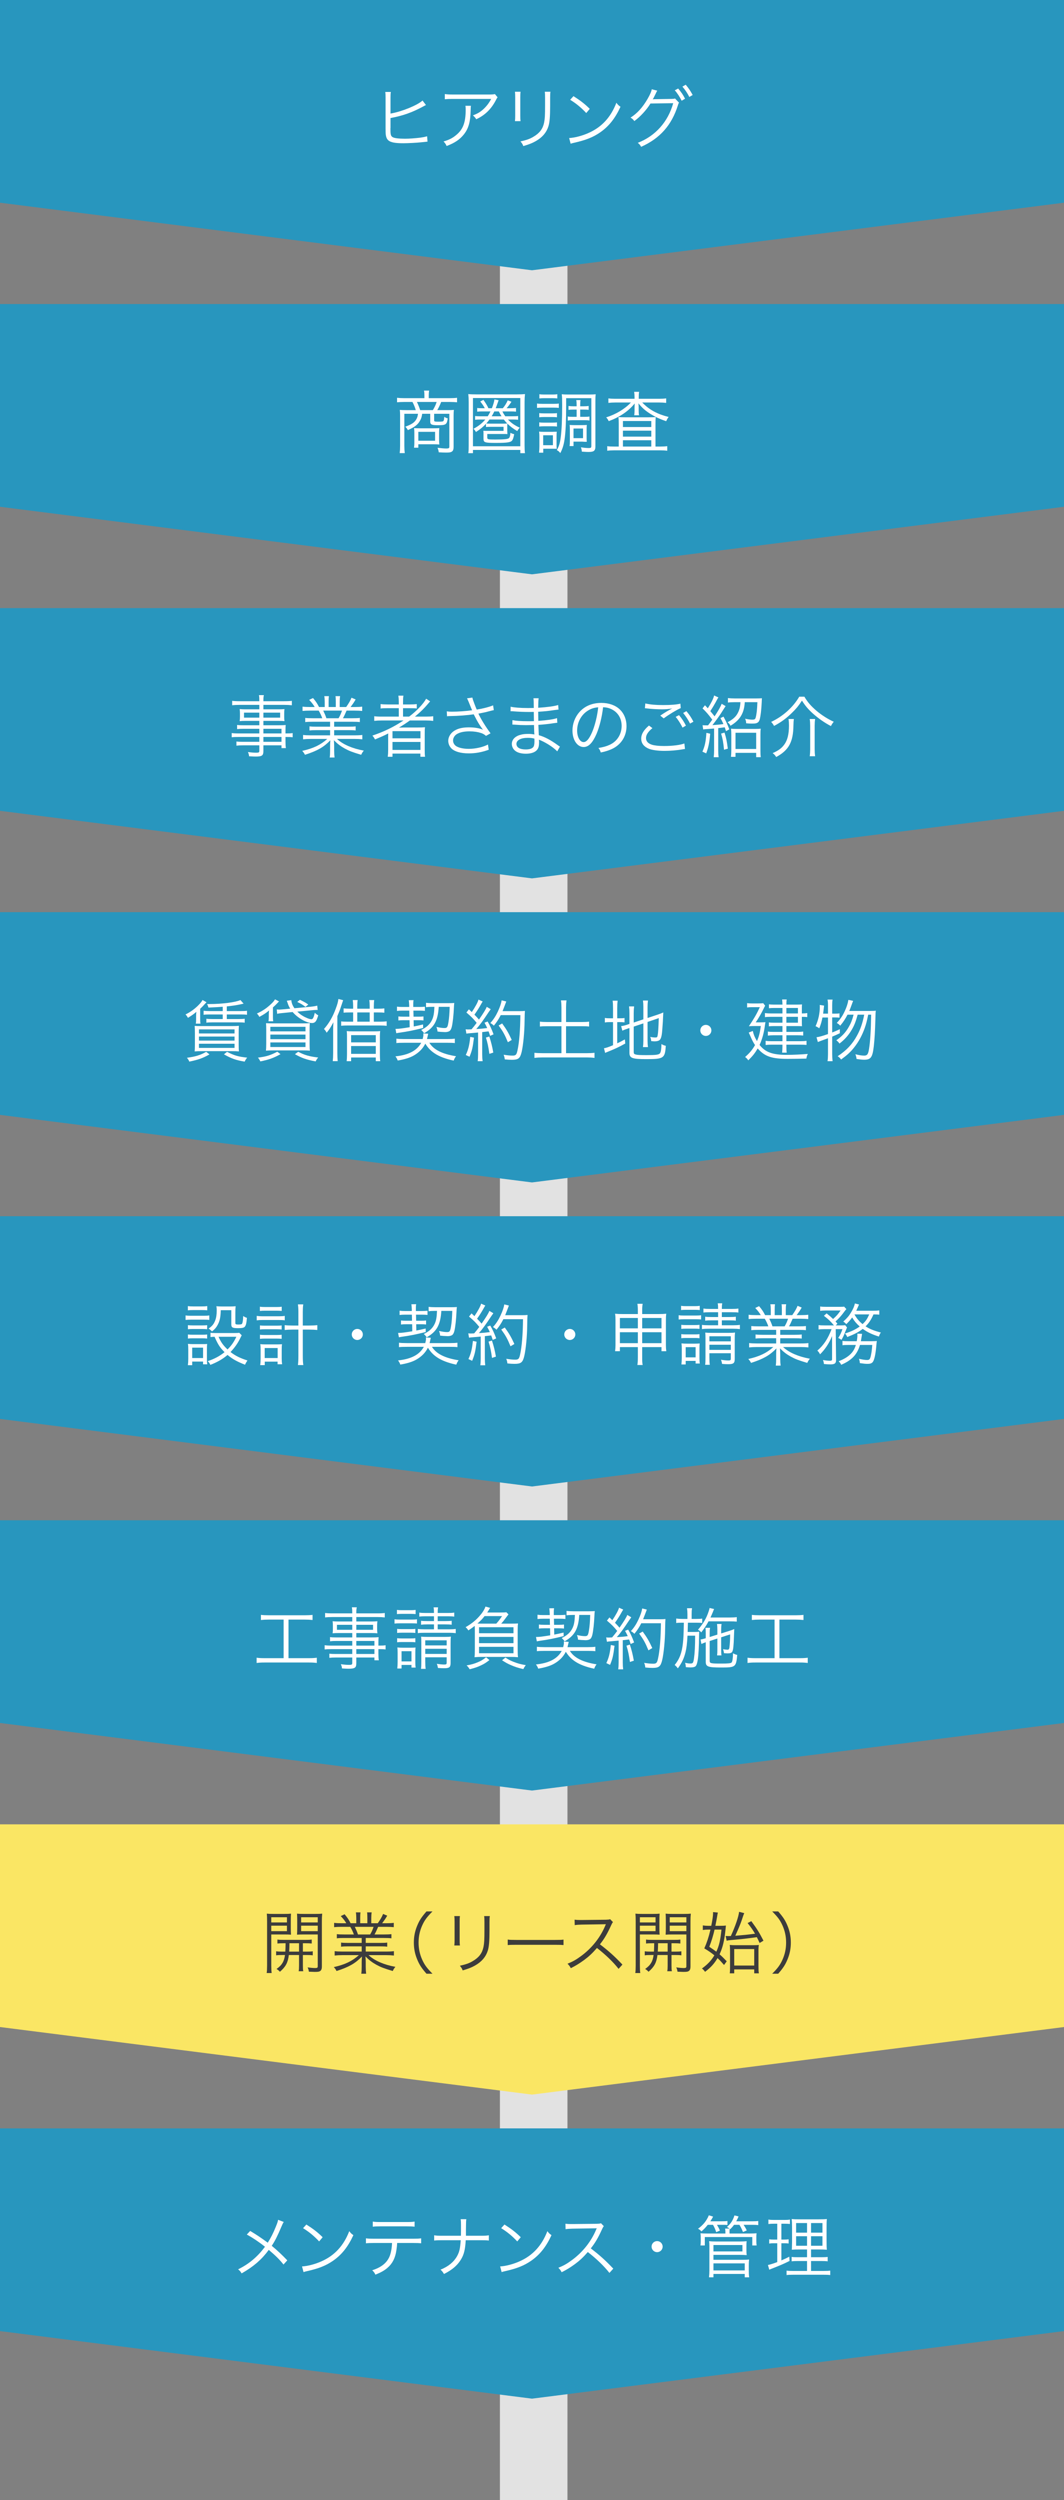 <?xml version="1.0" encoding="UTF-8"?><svg id="_レイヤー_2" xmlns="http://www.w3.org/2000/svg" viewBox="0 0 315 740"><rect x="0" y="0" width="315" height="740" fill="#808080" stroke="none"/><defs><style>.cls-1{fill:#fff;}.cls-2{fill:#e2e2e2;}.cls-3{fill:#2896be;}.cls-4{fill:#3c3c3c;}.cls-5{fill:#fae664;}</style></defs><g id="work"><rect class="cls-2" x="148" y="10" width="20" height="730"/><polygon class="cls-3" points="0 60 0 0 315 0 315 60 157.5 80 0 60"/><g><path class="cls-1" d="M115.61,33.62c3.36-.58,7.96-2.46,9.48-3.86l1.02,1.34c-.32,.14-.36,.16-.86,.44-3.22,1.74-5.96,2.72-9.64,3.4v2.92s0,.06-.02,.12v.24c0,1.4,.08,1.86,.42,2.2,.26,.26,.7,.42,1.52,.52,.62,.08,1.56,.12,2.36,.12,1.24,0,3.02-.12,4.58-.32,.86-.12,1.24-.2,1.98-.4l.12,1.58q-.38,.04-1.88,.2c-1.28,.14-3.92,.28-5.3,.28-2.36,0-3.68-.24-4.38-.82-.48-.4-.72-.98-.82-1.92-.02-.34-.04-.74-.04-1.56v-9.22c0-.82-.02-1.16-.08-1.66h1.64c-.08,.52-.1,.82-.1,1.68v4.72Z"/><path class="cls-1" d="M139.41,31.32q-.06,.36-.08,1.4c-.06,3.34-.62,5.32-1.98,7.04-1.22,1.54-2.7,2.54-5.12,3.46-.3-.64-.44-.84-.92-1.34,1.62-.48,2.62-.98,3.66-1.84,2.12-1.7,2.9-3.74,2.9-7.64,0-.56-.02-.7-.08-1.08h1.62Zm7.9-2.52c-.2,.26-.24,.32-.48,.8-1.38,2.68-3.24,4.5-5.84,5.7-.3-.5-.46-.68-.98-1.14,1.4-.54,2.22-1.02,3.16-1.9,.92-.86,1.66-1.84,2.24-2.98h-11.36c-1.1,0-1.62,.02-2.36,.1v-1.54c.68,.1,1.24,.14,2.38,.14h10.74q1.34,0,1.7-.14l.8,.96Z"/><path class="cls-1" d="M154.11,27.16c-.06,.48-.08,.74-.08,1.66v5.38c0,.96,.02,1.18,.08,1.66h-1.66c.06-.46,.08-.88,.08-1.68v-5.34c0-.86-.02-1.2-.08-1.68h1.66Zm8.86,0c-.08,.46-.1,.78-.1,1.74v2.36c0,3.18-.14,4.94-.5,6.1-.58,1.88-1.84,3.34-3.8,4.44-.98,.56-1.94,.94-3.64,1.44-.22-.58-.34-.78-.84-1.38,1.8-.4,2.76-.74,3.8-1.36,1.86-1.08,2.82-2.36,3.2-4.22,.22-1.14,.28-2.06,.28-5.1v-2.26c0-1.04-.02-1.32-.08-1.76h1.68Z"/><path class="cls-1" d="M168.5,40.86c1.56-.06,3.96-.68,5.82-1.54,3.86-1.72,6.54-4.66,8.16-8.9,.46,.62,.66,.8,1.22,1.18-1.6,3.48-3.46,5.82-6.1,7.64-2.06,1.4-4.12,2.22-7.46,2.98-.54,.12-.7,.16-1.2,.32l-.44-1.68Zm1.28-12.4c2.14,1.36,3.38,2.34,4.82,3.76l-1.04,1.24c-1.44-1.56-3.02-2.86-4.76-3.92l.98-1.08Z"/><path class="cls-1" d="M194.59,26.84c-.18,.26-.2,.28-.44,.82-.5,1.02-.72,1.48-.92,1.76,.16-.04,.34-.06,.72-.06l4.84-.08c.7-.02,.76-.02,1.04-.14l1.2,1.26c-.16,.22-.18,.26-.34,.78-1.84,5.88-5.32,9.8-10.88,12.28-.3-.54-.5-.8-1-1.18,5.2-2,8.96-6.2,10.5-11.74l-6.74,.1c-1.1,1.82-3,3.92-4.78,5.2-.34-.48-.54-.68-1.12-1.02,1.96-1.24,3.56-3,5.02-5.5,.8-1.38,1.22-2.38,1.26-2.9l1.64,.42Zm6.18-.64c.98,1.16,1.42,1.82,2.04,3.02l-1,.6c-.5-1.04-1.4-2.42-2.04-3.08l1-.54Zm2.24-1.12c1,1.22,1.34,1.74,2.06,3.04l-1,.58c-.48-1-1.2-2.1-2.04-3.06l.98-.56Z"/></g><polygon class="cls-3" points="0 150 0 90 315 90 315 150 157.5 170 0 150"/><g><path class="cls-1" d="M125.65,116.98c0-.54-.02-.88-.12-1.36h1.52c-.08,.38-.12,.94-.12,1.36v.88h6.3c.88,0,1.52-.04,2.08-.12v1.34c-.58-.06-1.22-.1-2.04-.1h-2.66c-.4,1.02-.8,1.82-1.16,2.42h3.04c.96,0,1.42-.02,1.88-.08-.06,.5-.08,.92-.08,1.62v9.38c0,.7-.16,1.12-.5,1.34-.34,.24-.72,.3-1.68,.3-.56,0-1.3-.02-2.22-.08-.08-.6-.16-.88-.36-1.34,.92,.12,1.98,.22,2.6,.22,.72,0,.9-.12,.9-.54v-9.74h-4.5v1.94c0,.36,.12,.4,1.26,.4s1.42-.04,1.54-.3c.1-.18,.14-.42,.2-1.14,.28,.2,.66,.38,1.02,.46-.26,1.84-.52,2.02-2.86,2.02-1.94,0-2.32-.18-2.32-1.12v-2.26h-2.38c-.16,1.02-.26,1.32-.58,1.92-.68,1.28-1.58,1.98-3.66,2.92-.22-.42-.36-.6-.76-1.02,1.94-.7,2.78-1.26,3.34-2.34,.22-.44,.32-.74,.42-1.48h-4.04v9.46c0,.94,.04,1.52,.12,2.18h-1.5c.08-.68,.12-1.26,.12-2.18v-9c0-.62-.02-1.1-.08-1.62,.42,.06,1.14,.08,1.9,.08h2.82c-.22-.8-.56-1.64-.98-2.42h-2.52c-.8,0-1.46,.04-2.04,.1v-1.34c.64,.08,1.22,.12,2.08,.12h6.02v-.88Zm4.34,12.86c0,.86,.02,1.16,.08,1.74-.54-.06-1.04-.08-1.82-.08h-4.4v1.02h-1.28c.08-.52,.1-.92,.1-1.46v-2.96c0-.52-.02-.94-.08-1.38,.58,.04,.94,.06,1.7,.06h3.96c1,0,1.44-.02,1.82-.06-.06,.54-.08,.86-.08,1.64v1.48Zm-1.84-8.44c.56-.94,.84-1.54,1.12-2.42h-5.84c.42,.88,.68,1.56,.96,2.42h3.76Zm-4.3,9.06h4.96v-2.64h-4.96v2.64Z"/><path class="cls-1" d="M154.04,134.14v-.96h-14.02v.96h-1.38c.1-.6,.12-1.16,.12-2.42v-12.62c0-1-.04-1.68-.12-2.46,.72,.08,1.32,.1,2.36,.1h12.04c1.02,0,1.66-.02,2.38-.1-.08,.76-.12,1.42-.12,2.46v12.66c0,1.2,.04,1.84,.12,2.38h-1.38Zm-14.02-2.04h14.02v-14.28h-14.02v14.28Zm5.6-11.26c.4-.98,.7-2.02,.76-2.62l1.24,.24q-.1,.24-.34,.96-.34,.96-.52,1.42h2.1c.64-.76,1.04-1.42,1.46-2.34l1.1,.42c-.54,.82-.96,1.36-1.44,1.92h.98c.74,0,1.42-.04,1.8-.08v1.1c-.44-.06-.84-.08-1.52-.08h-2.5c.26,.56,.48,.92,.84,1.44h2.04c.84,0,1.36-.02,1.76-.08v1.12c-.42-.06-.76-.08-1.36-.08h-1.64c.98,1.04,1.96,1.72,3.5,2.42-.38,.4-.56,.64-.74,1-1.26-.74-2.1-1.38-2.92-2.2-.04,.24-.04,.34-.04,.8v1.34c0,.28,.02,.54,.04,.96-.34-.04-.54-.04-1.22-.04h-4.74v1.02c0,.58,.16,.62,2.38,.62,2.72,0,3.78-.12,4.08-.46,.22-.24,.34-.72,.4-1.54,.38,.22,.7,.34,1.1,.42-.2,1.06-.34,1.5-.6,1.86-.42,.56-1.44,.72-4.8,.72s-3.68-.12-3.68-1.28v-1.4c0-.46,0-.62-.04-.92,.32,.04,.58,.04,1.18,.04h4.8v-1.2h-3.9c-.66,0-.96,.02-1.3,.06v-.96c-.92,.98-1.66,1.58-2.98,2.44-.16-.34-.38-.62-.72-.96,1.52-.82,2.46-1.56,3.5-2.74h-1.64c-.6,0-.98,.02-1.38,.08v-1.12c.4,.06,.76,.08,1.44,.08h2.3c.3-.48,.5-.82,.8-1.44h-2.38c-.74,0-1.02,.02-1.54,.08v-1.1c.34,.06,.74,.08,1.44,.08h.8c-.3-.62-.7-1.2-1.34-2l.94-.48c.68,.96,1.08,1.62,1.48,2.48h1.02Zm-.72,3.34c-.32,.46-.52,.7-.94,1.18,.26,.02,.52,.04,1.1,.04h3.94c.44,0,.6,0,1.18-.04-.4-.42-.68-.74-1.02-1.18h-4.26Zm1.44-2.4c-.26,.54-.48,.96-.78,1.44h2.92c-.34-.56-.54-.9-.8-1.44h-1.34Z"/><path class="cls-1" d="M158.99,119.44c.5,.08,.84,.1,1.6,.1h3.24c.82,0,1.18-.02,1.6-.1v1.3c-.42-.06-.74-.08-1.46-.08h-3.38c-.7,0-1.14,.02-1.6,.08v-1.3Zm.6,14.56c.06-.58,.1-1.28,.1-1.94v-2.68c0-.64-.02-1.08-.08-1.64,.34,.06,.58,.08,1.28,.08h2.74l.52-.02h.26c.1,0,.2,0,.42-.02-.04,.32-.06,.64-.06,1.54v2.32c0,.58,.02,.96,.04,1.22-.22-.02-.6-.04-1.12-.04h-2.86v1.18h-1.24Zm.06-11.72c.36,.06,.72,.08,1.36,.08h2.56c.64,0,.94-.02,1.32-.08v1.24c-.44-.06-.72-.08-1.32-.08h-2.56c-.64,0-.96,.02-1.36,.08v-1.24Zm0,2.74c.38,.06,.66,.08,1.36,.08h2.54c.68,0,.96-.02,1.34-.08v1.24c-.42-.06-.74-.08-1.34-.08h-2.56c-.6,0-.98,.02-1.34,.08v-1.24Zm.04-8.34c.44,.08,.74,.1,1.44,.1h2.42c.68,0,1-.02,1.44-.1v1.26c-.4-.06-.86-.08-1.44-.08h-2.42c-.6,0-1,.02-1.44,.08v-1.26Zm1.12,15.1h2.88v-2.94h-2.88v2.94Zm15.46,.48c0,.6-.18,1.04-.52,1.26-.28,.18-.76,.26-1.58,.26-.44,0-.7-.02-1.92-.1-.04-.54-.08-.74-.26-1.28,.98,.16,1.64,.22,2.36,.22,.58,0,.72-.12,.72-.6v-14.16h-7.46v2.34c0,4.4-.16,7.88-.48,9.92-.24,1.62-.64,2.88-1.26,4-.34-.46-.48-.58-1.02-.88,.66-1.18,.94-2.06,1.16-3.82,.28-2.08,.42-5.44,.42-9.54,0-1.88-.02-2.36-.12-3.18,.54,.06,.98,.08,1.94,.08h6.16c1,0,1.42-.02,1.94-.08-.06,.52-.08,1.04-.08,1.96v13.6Zm-6.54-11.02c-.58,0-.96,.02-1.42,.08v-1.16c.52,.08,.9,.1,1.4,.1h1v-.28c0-.74-.02-1.1-.1-1.56h1.26c-.08,.44-.1,.82-.1,1.58v.26h1.04c.62,0,.98-.02,1.46-.1v1.16c-.42-.06-.78-.08-1.46-.08h-1.04v2.14h1.32c.66,0,1-.02,1.42-.1v1.2c-.44-.08-.74-.1-1.4-.1h-3.66c-.6,0-.92,.02-1.36,.1v-1.2c.42,.08,.76,.1,1.36,.1h1.26v-2.14h-.98Zm3.94,8.46c0,.48,.02,.78,.06,1.08-.06-.02-.12-.02-.14-.02,0,0-.12,0-.26,.02h-.08q-.14,0-.94-.06h-2.52v1.32h-1.16c.06-.36,.08-.82,.08-1.52v-3.44c0-.54-.02-.92-.06-1.3,.42,.04,.8,.06,1.38,.06h2.28c.68,0,1.08-.02,1.42-.06-.04,.36-.06,.7-.06,1.24v2.68Zm-3.88,0h2.82v-2.86h-2.82v2.86Z"/><path class="cls-1" d="M187.86,117.58c0-.68-.04-1.1-.12-1.6h1.48c-.1,.46-.12,.88-.12,1.58v.48h6.08c.86,0,1.48-.04,2.04-.12v1.34c-.64-.08-1.22-.12-2.04-.12h-5.04c2.04,2.14,4.48,3.46,7.82,4.28-.34,.44-.42,.58-.74,1.26-1.86-.64-3.06-1.18-4.42-2.02-1.62-.98-2.72-1.92-3.78-3.28,.04,.58,.06,1,.06,1.28v.98c0,.52,.02,.9,.12,1.28h-1.44c.06-.36,.1-.78,.1-1.3v-.96c0-.36,.02-.78,.04-1.24-1.76,2.22-4.38,4.02-7.68,5.24-.22-.46-.42-.76-.76-1.12,2.82-.86,5.58-2.52,7.32-4.4h-4.66c-.8,0-1.38,.04-2,.12v-1.34c.5,.08,1.16,.12,2.06,.12h5.68v-.46Zm-4.68,7.9c0-.84-.02-1.36-.08-2.02,.54,.04,1.18,.06,2.08,.06h6.72c.92,0,1.62-.02,2.22-.06-.04,.62-.06,1.32-.06,2.24v6.48h1.42c.98,0,1.52-.04,2.06-.12v1.36c-.58-.08-1.24-.12-2.12-.12h-13.52c-.9,0-1.54,.04-2.12,.12v-1.36c.52,.1,1.1,.12,2.08,.12h1.32v-6.7Zm1.24,.92h8.4v-1.78h-8.4v1.78Zm0,2.84h8.4v-1.76h-8.4v1.76Zm0,2.94h8.4v-1.86h-8.4v1.86Z"/></g><polygon class="cls-3" points="0 240 0 180 315 180 315 240 157.5 260 0 240"/><g><path class="cls-1" d="M76.78,215.72h-4.7c-.82,0-1.3,.02-1.88,.1v-1.24c.5,.08,.98,.1,1.92,.1h4.66v-1.3h-4.18c-.66,0-1.2,.02-1.64,.08,.06-.46,.08-.82,.08-1.34v-.88c0-.54-.02-.86-.08-1.36,.52,.06,.96,.08,1.66,.08h4.16v-1.32h-5.8c-.92,0-1.64,.04-2.24,.12v-1.32c.54,.08,1.12,.12,2.28,.12h5.76c0-.98-.02-1.28-.12-1.8h1.46c-.12,.5-.14,.78-.14,1.8h6.12c1.16,0,1.76-.04,2.3-.12v1.32c-.66-.08-1.32-.12-2.26-.12h-6.16v1.32h4.6c.7,0,1.14-.02,1.64-.08-.06,.5-.08,.8-.08,1.36v.88c0,.56,.02,.84,.08,1.34-.44-.06-.98-.08-1.62-.08h-4.62v1.3h4.36c1.16,0,1.7-.02,2.24-.08-.04,.42-.06,.8-.06,1.66v.84c1.14,0,1.68-.02,2.12-.12v1.26c-.5-.08-1.06-.1-2.12-.1v1.3c0,.98,.04,1.52,.12,2h-1.3v-.82h-5.36v1.66c0,1.38-.4,1.66-2.34,1.66-.42,0-.78-.02-1.9-.08-.04-.5-.12-.76-.34-1.26,1.02,.14,1.72,.2,2.48,.2,.72,0,.9-.1,.9-.54v-1.64h-4.82c-.92,0-1.34,.02-1.96,.1v-1.24c.56,.08,.96,.1,1.92,.1h4.86v-1.44h-6c-1.1,0-1.64,.02-2.18,.1v-1.26c.48,.08,1.04,.12,2.18,.12h6v-1.38Zm-4.54-4.78v1.48h4.54v-1.48h-4.54Zm5.74,1.48h4.96v-1.48h-4.96v1.48Zm5.36,4.68v-1.38h-5.36v1.38h5.36Zm-5.36,2.48h5.36v-1.44h-5.36v1.44Z"/><path class="cls-1" d="M92.51,213.64c-.98,0-1.52,.02-2.14,.1v-1.24c.56,.08,1.1,.1,2.14,.1h2.9c-.28-.78-.58-1.46-1.06-2.26h-2.52c-1,0-1.68,.04-2.26,.1v-1.28c.58,.08,1.2,.12,2.22,.12h1.38c-.4-.7-.86-1.3-1.64-2.12l1.14-.54c.9,1.08,1.24,1.6,1.78,2.66h1.68v-1.54c0-.68-.04-1.24-.12-1.68h1.36c-.06,.4-.08,.86-.08,1.66v1.56h2.12v-1.56c0-.74-.02-1.28-.08-1.66h1.36c-.08,.42-.12,.98-.12,1.68v1.54h1.92c.86-1.24,1.18-1.8,1.58-2.76l1.22,.52c-.6,1.02-.78,1.26-1.5,2.24h1.2c1.04,0,1.68-.04,2.24-.12v1.28c-.58-.06-1.26-.1-2.26-.1h-2.36c-.48,1.1-.72,1.62-1.08,2.26h2.84c1.04,0,1.58-.02,2.16-.1v1.24c-.62-.08-1.16-.1-2.16-.1h-5.44v1.46h4.2c1,0,1.62-.02,2.16-.1v1.22c-.6-.08-1.16-.1-2.16-.1h-4.2v1.54h6.06c1.14,0,1.74-.04,2.28-.12v1.3c-.7-.08-1.38-.12-2.26-.12h-5.24c1.72,1.62,4.56,2.86,7.94,3.46-.36,.44-.54,.7-.78,1.24-2.6-.78-3.52-1.12-4.9-1.88-1.2-.66-2.16-1.4-3.18-2.44,.06,.9,.08,1.26,.08,1.7v1.34c0,.86,.04,1.48,.12,2.08h-1.44c.1-.64,.12-1.26,.12-2.1v-1.32c0-.46,.02-.9,.08-1.68-1.96,2.04-3.86,3.12-7.52,4.3-.26-.52-.46-.78-.82-1.16,3.3-.74,5.44-1.76,7.42-3.54h-4.9c-.9,0-1.56,.04-2.26,.12v-1.3c.56,.08,1.16,.12,2.26,.12h5.74v-1.54h-3.96c-.98,0-1.56,.02-2.14,.1v-1.22c.56,.08,1.18,.1,2.14,.1h3.96v-1.46h-5.22Zm7.72-1.04c.44-.74,.7-1.3,1.02-2.26h-5.56c.46,.96,.62,1.32,.94,2.26h3.6Z"/><path class="cls-1" d="M113,213.26c-.9,0-1.56,.04-2.2,.12v-1.38c.48,.08,1.1,.12,2.22,.12h5.04v-2.5h-3.22c-1.02,0-1.56,.02-2.16,.1v-1.32c.48,.08,1.1,.12,2.18,.12h3.2v-.7c0-.86-.04-1.32-.12-1.9h1.5c-.1,.5-.12,1-.12,1.9v.7h1.86c1.06,0,1.68-.04,2.2-.12v1.32c-.54-.08-1.06-.1-2.14-.1h-1.92v2.5h1.8c2.22-1.66,4.28-3.84,5.04-5.3l1.18,.78c-.24,.26-.36,.4-.62,.72-1.1,1.32-2.18,2.38-3.88,3.8h3.28c1.02,0,1.6-.04,2.14-.12v1.38c-.64-.08-1.34-.12-2.2-.12h-4.72c-1.14,.82-2.04,1.4-3.22,2.12,1.06-.04,1.52-.04,2.08-.04h3.44c.96,0,1.48-.02,2.18-.08-.08,.58-.08,1.04-.08,2.2v4.48c0,1,.02,1.52,.1,2.06h-1.38v-.94h-8.26v.94h-1.4c.08-.6,.12-1.16,.12-2.06v-3.4c0-.42,0-.94,.02-1.44-1.14,.6-2.24,1.08-3.92,1.78-.22-.44-.42-.76-.78-1.14,3.58-1.22,6.24-2.52,9.22-4.48h-6.46Zm3.2,5.28h8.28v-2.12h-8.28v2.12Zm0,3.44h8.28v-2.36h-8.28v2.36Z"/><path class="cls-1" d="M132.27,210.56c.52,.08,.86,.1,1.54,.1,1.82,0,4.08-.16,5.96-.42-.3-.68-.62-1.48-.98-2.38-.22-.52-.34-.8-.52-1.16l1.58-.22q.08,.52,.58,1.8c.48,1.28,.54,1.38,.72,1.76,1.94-.32,3.76-.8,4.84-1.26l.2,1.42c-.42,.08-.58,.12-1.18,.28-1.2,.32-1.44,.38-2.7,.62q-.48,.1-.68,.14c.72,1.56,2.2,3.96,3.6,5.82l-1.34,.76c-.54-.44-.82-.62-1.38-.82-1.02-.34-2.14-.52-3.5-.52-1.68,0-2.9,.28-3.8,.84-.66,.42-1.08,1.14-1.08,1.86,0,.62,.28,1.16,.76,1.56,.74,.58,2.18,.92,3.9,.92,1.98,0,4.18-.5,5.68-1.28l.22,1.54c-2,.74-3.9,1.08-5.88,1.08-2.44,0-4.28-.54-5.2-1.5-.58-.62-.9-1.4-.9-2.2,0-1.32,.86-2.58,2.26-3.26,1.06-.52,2.26-.74,3.88-.74,1.72,0,3.3,.28,4.14,.72-1.04-1.42-1.54-2.24-2.4-3.92-.22-.42-.22-.46-.34-.66-1.98,.28-4.48,.48-7.12,.52-.38,0-.48,.02-.78,.06l-.08-1.46Z"/><path class="cls-1" d="M164.97,222.4c-.92-.96-2.38-1.98-4.08-2.86-.34-.18-.8-.38-1.34-.6q.04,.46,.04,.72c0,1.06-.14,1.7-.5,2.18-.58,.82-1.8,1.26-3.38,1.26-1.32,0-2.42-.28-3.1-.8-.68-.5-1.08-1.28-1.08-2.1,0-1.32,1.04-2.36,2.8-2.76,.6-.14,1.2-.2,2.08-.2,.66,0,.94,.02,1.8,.16q-.02-.06-.02-.24s-.02-.1-.02-.22c-.02-.18-.02-.6-.04-1.18-.02-.26-.02-.64-.04-1.16-.72,.02-1.72,.04-2.36,.04-1.2,0-2.14-.04-3.38-.14-.22-.02-.38-.02-.5-.02h-.16l.02-1.32c.9,.2,2.56,.32,4.58,.32,.52,0,1.22,0,1.78-.02l-.04-2.74c-.58,.02-.9,.02-1.36,.02-1.46,0-3.08-.06-4.88-.2-.14-.02-.26-.02-.36-.02-.06,0-.16,0-.28,.02l.02-1.36c.86,.24,2.94,.4,5.12,.4,.4,0,1.08-.02,1.74-.02q-.02-2.44-.1-2.88h1.54c-.08,.42-.12,1.38-.14,2.82,2.76-.18,4.82-.46,5.92-.82l.1,1.36q-.34,.02-1.38,.16c-1.88,.28-2.42,.34-4.64,.48q.02,1.64,.04,2.7c2.72-.2,4.44-.44,5.54-.82l.08,1.38c-.26,.02-.46,.04-1.16,.14-1.38,.22-2.96,.38-4.44,.48q.04,1.12,.12,3.06c1.74,.48,3.48,1.4,5.58,2.92,.32,.24,.42,.3,.68,.46l-.8,1.4Zm-6.76-3.78c-.76-.18-1.16-.22-2.04-.22-1.98,0-3.28,.72-3.28,1.78s1,1.66,2.74,1.66c1.06,0,1.82-.22,2.2-.66,.28-.28,.4-.84,.4-1.8l-.02-.76Z"/><path class="cls-1" d="M176.58,217.28c-1.16,2.64-2.34,3.84-3.78,3.84-1.9,0-3.32-2.08-3.32-4.88,0-2.04,.76-4.02,2.1-5.52,1.6-1.76,3.78-2.66,6.46-2.66,2.24,0,4.2,.7,5.5,1.98,1.26,1.22,1.94,2.96,1.94,4.88,0,3.1-1.68,5.66-4.58,6.9-.9,.38-1.66,.62-3.04,.92-.2-.66-.32-.86-.7-1.34,1.46-.24,2.4-.5,3.34-.94,2.2-1,3.54-3.14,3.54-5.6,0-2.28-1.16-4.12-3.18-5.02-.74-.32-1.32-.46-2.32-.5-.3,2.78-1.06,5.84-1.96,7.94Zm-2.46-6.98c-2.02,1.22-3.26,3.48-3.26,5.96,0,1.92,.84,3.4,1.92,3.4,.84,0,1.64-.94,2.5-2.9,.82-1.88,1.56-4.84,1.82-7.4-1.2,.1-2.06,.38-2.98,.94Z"/><path class="cls-1" d="M193.15,215.52c-1.3,1.08-1.9,2-1.9,2.94s.58,1.58,1.7,1.96c.76,.26,2.08,.4,3.66,.4,2.5,0,4.88-.3,6-.76l.18,1.64c-.28,.02-.3,.04-.68,.1-1.74,.3-3.64,.46-5.4,.46-1.92,0-3.62-.24-4.6-.62-1.5-.62-2.28-1.64-2.28-3.02,0-1.3,.76-2.56,2.3-3.86l1.02,.76Zm-2.1-7.3c1.46,.34,3.04,.48,5.32,.48s3.96-.14,5.06-.42l.1,1.32c-1.22,.52-3.32,1.78-5.04,3.04l-1.02-.82c1.62-1.08,2.1-1.36,3.54-2.12-1.2,.2-1.88,.26-3.02,.26-1.4,0-3.1-.1-4.4-.26q-.38-.04-.66-.06l.12-1.42Zm9.98,3.46c.88,1.08,1.44,1.92,2.04,3.1l-1,.6c-.5-1.06-1.46-2.56-2.04-3.18l1-.52Zm2.18-1.18c.92,1.1,1.42,1.86,2.08,3.12l-1,.56c-.44-.94-1.28-2.22-2.04-3.14l.96-.54Z"/><path class="cls-1" d="M210.25,217.18c-.22,2.62-.52,4.06-1.18,5.82l-1.12-.5c.72-1.62,1.02-2.98,1.18-5.58l1.12,.26Zm-2.26-2.52c.26,.02,.5,.04,.9,.04h.74c.66-.88,.74-.98,1.24-1.68-1.2-1.6-1.7-2.18-2.88-3.34l.72-.92c.44,.46,.52,.56,.84,.9,1.06-1.68,1.68-2.92,1.86-3.8l1.28,.58c-.2,.28-.24,.32-.88,1.54-.42,.78-.88,1.52-1.52,2.52,.58,.68,.68,.8,1.26,1.54,1.16-1.76,1.82-2.92,2.1-3.72l1.18,.7c-.1,.1-.54,.8-1.34,2.06-.62,.96-1.48,2.16-2.58,3.56,1.48-.1,2.1-.16,3.26-.32-.32-.74-.46-1.02-.88-1.76l.9-.44c.8,1.48,1.16,2.26,1.72,3.76l-.98,.54c-.16-.54-.22-.72-.36-1.14q-1.18,.16-1.94,.24v6.62c0,.86,.04,1.42,.12,2h-1.46c.08-.6,.12-1.16,.12-2v-6.5c-.64,.06-.96,.08-1.48,.12-1.28,.08-1.4,.1-1.74,.16l-.2-1.26Zm6.5,2.18c.5,1.54,.7,2.54,.98,4.76l-1.12,.32c-.22-2.26-.4-3.24-.86-4.78l1-.3Zm3.06-9c-.82,0-1.56,.04-2.04,.12v-1.34c.54,.08,1.26,.12,2.06,.12h6.2c.82,0,1.42-.02,1.8-.06-.02,.22-.04,.46-.06,1.14-.1,2.22-.32,4.06-.58,5.08-.2,.74-.56,1.08-1.22,1.22-.24,.04-.46,.06-1.18,.06-.52,0-.76-.02-1.62-.08-.02-.54-.1-.9-.32-1.36,.86,.18,1.62,.28,2.16,.28,.62,0,.84-.14,.96-.58,.28-.96,.44-2.38,.52-4.6h-3.74c-.18,3.28-1.42,5.32-4.22,6.98-.22-.44-.46-.72-.88-1.04,1.54-.8,2.44-1.6,3-2.66,.52-.96,.76-1.92,.82-3.28h-1.66Zm.2,16.18h-1.34c.06-.58,.1-1.2,.1-1.96v-4.52c0-.78-.02-1.3-.08-1.86,.46,.06,.82,.08,1.6,.08h5.6c.76,0,1.14-.02,1.58-.08-.06,.5-.08,.98-.08,1.86v4.6c0,.86,.02,1.42,.1,1.98h-1.36v-1.28h-6.12v1.18Zm0-2.32h6.12v-4.8h-6.12v4.8Z"/><path class="cls-1" d="M238.14,206.22c.96,1.64,1.96,2.78,3.64,4.22,1.56,1.3,3.3,2.4,5.06,3.2-.38,.44-.56,.72-.84,1.28-1.88-.98-3.68-2.24-5.3-3.68-1.42-1.28-2.26-2.26-3.28-3.86-1.04,1.6-1.68,2.36-2.94,3.6-1.66,1.64-3.22,2.78-5.32,3.9-.24-.46-.5-.82-.86-1.2,3.48-1.62,6.52-4.36,8.32-7.46h1.52Zm-3.12,6.6c-.08,.58-.1,1.02-.12,1.88-.06,4.94-1.36,7.34-5.1,9.38-.32-.52-.6-.82-1.06-1.16,1.7-.74,2.62-1.42,3.4-2.46,.98-1.3,1.44-3.1,1.44-5.72,0-.74-.04-1.26-.14-1.92h1.58Zm6.3,0c-.1,.68-.14,1.26-.14,2.06v6.84c0,.78,.04,1.4,.14,2.12h-1.6c.1-.72,.14-1.36,.14-2.1v-6.86c0-.74-.04-1.42-.14-2.06h1.6Z"/></g><polygon class="cls-3" points="0 330 0 270 315 270 315 330 157.5 350 0 330"/><g><path class="cls-1" d="M61.14,296.66q-.22,.2-1.12,1.2c-.18,.18-.4,.4-.76,.74v2.92c0,.76,.02,1.1,.1,1.48h-1.4c.08-.34,.1-.68,.1-1.36v-.82c0-.56,.02-.92,.08-1.32-.9,.76-1.28,1.02-2.5,1.78-.22-.44-.42-.7-.72-1,1.38-.68,2.56-1.52,3.6-2.52,.8-.78,1.18-1.26,1.44-1.76l1.18,.66Zm.88,15.44c-2.04,1.14-3.24,1.56-5.96,2.14-.24-.52-.38-.74-.72-1.14,2.54-.34,3.92-.76,5.7-1.76l.98,.76Zm6.62-8.38c1.08,0,1.5-.02,2.08-.08-.04,.52-.06,1.16-.06,2.12v3.48c0,1,.02,1.58,.08,1.98-.6-.06-1.28-.08-2.04-.08h-8.88c-.98,0-1.58,.02-2.2,.08,.06-.4,.08-1.02,.08-1.9v-3.52c0-.9-.02-1.58-.06-2.14,.64,.06,.94,.06,2.08,.06h8.92Zm-9.74,2.18h10.54v-1.2h-10.54v1.2Zm0,2.12h10.54v-1.2h-10.54v1.2Zm0,2.16h10.54v-1.24h-10.54v1.24Zm7.04-12.18c-1.3,.1-1.84,.14-4.22,.24-.1-.38-.18-.62-.42-1.04h.7c3.7,0,7.76-.52,9.18-1.18l.94,1.06q-.16,.02-1,.22c-.9,.2-2.46,.44-3.98,.6v1.38h4.26c.82,0,1.22-.02,1.72-.1v1.2c-.52-.08-.94-.1-1.72-.1h-4.26v1.36h3.56c.84,0,1.28-.02,1.74-.1v1.18c-.52-.08-.94-.1-1.74-.1h-7.86c-.76,0-1.32,.02-1.74,.1v-1.18c.44,.08,.92,.1,1.74,.1h3.1v-1.36h-3.92c-.78,0-1.24,.02-1.74,.1v-1.2c.42,.06,.98,.1,1.74,.1h3.92v-1.28Zm1.28,13.34c2.1,1.1,3.34,1.44,5.96,1.72-.32,.38-.44,.56-.76,1.18-2.54-.42-3.96-.92-6.12-2.16l.92-.74Z"/><path class="cls-1" d="M79.48,302.3c.06-.36,.1-.66,.1-1.2v-.72c0-.5,.02-.88,.08-1.28-1,.82-1.54,1.18-2.88,1.9-.2-.38-.34-.6-.72-1,1.52-.68,2.68-1.44,3.9-2.54,.76-.68,1.18-1.16,1.46-1.66l1.18,.62q-.06,.08-.2,.2s-.1,.12-.22,.24c-.46,.48-.92,.94-1.38,1.34v2.9c0,.56,.02,.86,.1,1.2h-1.42Zm3.56,9.74c-2.1,1.14-3.34,1.6-5.96,2.14-.28-.56-.4-.74-.72-1.12,2.54-.32,3.72-.7,5.74-1.76l.94,.74Zm6.6-9.12c1.06,0,1.52-.02,2.08-.08-.04,.58-.06,1.2-.06,2.2v3.88c0,1.06,.02,1.66,.08,2.08-.52-.06-1.3-.08-2.24-.08h-8.54c-.94,0-1.68,.02-2.22,.08,.04-.42,.08-1.06,.08-2.04v-3.96c0-.94-.02-1.56-.06-2.14,.58,.04,1.08,.06,2.08,.06h8.8Zm-9.6,2.36h10.4v-1.34h-10.4v1.34Zm0,2.32h10.4v-1.36h-10.4v1.36Zm0,2.32h10.4v-1.36h-10.4v1.36Zm7.98-10.48c.5,.5,1,.9,1.58,1.24,.9,.56,2.06,1.02,2.6,1.02,.42,0,.68-.5,1-1.92,.4,.38,.62,.54,1.02,.76-.4,1.24-.58,1.66-.92,1.96-.24,.22-.54,.32-.88,.32-1.66,0-4.26-1.46-5.78-3.26l-3,.3c-.92,.08-1.14,.12-1.58,.24l-.12-1.3c.18,.02,.58,.04,.76,.04s.68-.04,.88-.06l2.34-.22c-.34-.56-.48-.86-.7-1.46-.16-.5-.18-.56-.32-.88l1.34-.18c.08,.88,.36,1.58,.92,2.4l4.72-.44c.98-.1,1.5-.18,2.04-.34l.12,1.3c-.18-.02-.28-.02-.34-.02-.42,0-.9,.04-1.72,.12l-3.96,.38Zm.26,11.88c1.82,.98,3.32,1.4,5.92,1.7-.36,.44-.46,.58-.76,1.16-2.76-.52-4.1-1-6.12-2.14l.96-.72Zm2.16-13.28c-.92-.7-1.32-.94-2.44-1.46l.8-.64c1.26,.62,1.74,.88,2.46,1.4l-.82,.7Z"/><path class="cls-1" d="M98.63,305.04c0-.72,.02-1.34,.08-2.46-.82,1.54-1.22,2.16-2,3.1-.26-.48-.44-.74-.8-1.1,1.48-1.64,2.64-3.66,3.52-6.1,.46-1.24,.62-1.82,.76-2.78l1.4,.36q-.12,.3-.58,1.72c-.36,1.14-.66,1.88-1.14,3v10.98c0,.92,.04,1.66,.1,2.34h-1.46c.08-.72,.12-1.36,.12-2.4v-6.66Zm10.82-6.46v-.76c0-.74-.04-1.32-.12-1.8h1.46c-.08,.5-.12,1.08-.12,1.84v.72h1.12c.84,0,1.42-.02,2-.1v1.28c-.46-.06-.98-.08-1.98-.08h-1.14v2.74h1.78c.86,0,1.56-.04,2.02-.12v1.36c-.46-.08-1.16-.12-2.02-.12h-9.4c-.86,0-1.42,.02-2.04,.1v-1.32c.44,.08,.96,.1,2,.1h1.54v-2.74h-.86c-.92,0-1.52,.02-1.96,.08v-1.28c.54,.06,1.16,.1,2,.1h.82v-.76c0-.74-.04-1.26-.12-1.8h1.46c-.08,.48-.12,1.04-.12,1.84v.72h3.68Zm-6.72,8.12c0-.62-.02-1.06-.08-1.5,.48,.06,.94,.08,1.78,.08h6.34c.88,0,1.3-.02,1.78-.08-.06,.42-.08,.88-.08,1.58v5.18c0,.94,.02,1.54,.1,2.16h-1.32v-1.1h-7.3v1.1h-1.32c.06-.56,.1-1.2,.1-2.1v-5.32Zm1.22,1.84h7.3v-2.14h-7.3v2.14Zm0,3.4h7.3v-2.32h-7.3v2.32Zm5.5-9.52v-2.74h-3.68v2.74h3.68Z"/><path class="cls-1" d="M127.11,308.66c1.24,2.04,3.82,3.34,7.9,3.98-.34,.46-.48,.72-.7,1.3-2.36-.5-4.28-1.22-5.64-2.14-1.18-.8-1.94-1.58-2.76-2.88-.72,1.46-1.88,2.64-3.46,3.54-1.14,.64-2.62,1.1-4.7,1.46-.2-.54-.3-.7-.68-1.24,3.92-.4,6.36-1.7,7.64-4.02h-5.04c-1.16,0-1.74,.02-2.32,.1v-1.32c.56,.08,1.2,.12,2.32,.12h5.46c.16-.6,.22-.98,.22-1.28,0-.1-.02-.2-.04-.38l1.46,.08q-.08,.3-.16,.72c-.06,.28-.12,.56-.2,.86h5.98c1.08,0,1.74-.04,2.26-.12v1.32c-.56-.08-1.18-.1-2.24-.1h-5.3Zm-8.04-9.52c-.6,0-1,.02-1.54,.1v-1.28c.5,.08,.92,.1,1.54,.1h2.08v-.44c-.02-.5-.06-1.06-.12-1.56l1.4-.02c-.06,.32-.08,.66-.08,1.08v.94h1.92c.54,0,.98-.02,1.52-.08v1.24c-.6-.06-.98-.08-1.52-.08h-1.88l.04,1.8h1.48c.66,0,1.02-.02,1.46-.08v1.2c-.46-.06-.82-.08-1.48-.08h-1.44l.04,1.86c1.04-.2,1.5-.3,2.76-.6l.02,1.04c-2.9,.72-4.56,1.06-7.2,1.42-.14,.02-.22,.04-.74,.14l-.24-1.3h.28c.74,0,1.56-.1,3.92-.48l-.04-2.08h-1.76c-.68,0-1.06,.02-1.54,.08v-1.2c.46,.06,.82,.08,1.56,.08h1.7l-.04-1.8h-2.1Zm8.92-1.12c-.74,0-1.4,.04-1.86,.12v-1.32c.5,.08,1.26,.12,2.08,.12h4.44c.86,0,1.4-.02,1.84-.06-.06,.4-.08,.68-.1,1.18-.1,2.44-.36,4.76-.64,5.9-.18,.68-.38,1.04-.72,1.26-.26,.16-.74,.28-1.18,.28h-.14s-.16,0-.36-.02c-.5,0-1.16-.06-1.82-.14-.04-.52-.14-.88-.32-1.38,.92,.22,1.74,.34,2.36,.34,.78,0,.94-.22,1.18-1.64,.22-1.26,.32-2.66,.38-4.64h-3.24c-.26,4.14-1.36,6.14-4.34,7.82-.28-.42-.48-.66-.86-.98,1.56-.74,2.58-1.66,3.18-2.9,.48-.96,.66-2.02,.74-3.94h-.62Z"/><path class="cls-1" d="M137.86,304.66c.3,.04,.44,.06,.72,.06,.1,0,.7-.02,1.02-.04,.74-.88,.94-1.14,1.52-1.92-1.02-1.24-1.54-1.78-3.04-3.06l.74-.94c.44,.42,.54,.5,.86,.82,1.1-1.66,1.78-2.92,1.98-3.7l1.24,.56c-.14,.2-.24,.36-.46,.76-.58,1.06-1.16,1.98-1.98,3.14,.6,.6,.92,.96,1.34,1.46,1.36-1.96,2.04-3.06,2.3-3.78l1.18,.7c-.18,.24-.3,.42-.58,.82-1.6,2.42-2.66,3.9-3.7,5.06,1.5-.1,1.86-.12,3.24-.3-.3-.66-.4-.86-.8-1.58l.92-.36c.68,1.14,1.22,2.32,1.76,3.8l-1.02,.46c-.2-.64-.26-.82-.46-1.34-.22,.04-.4,.06-.5,.06-.16,.02-.62,.08-1.38,.16v6.58c0,.86,.04,1.44,.12,2.04h-1.46c.08-.58,.12-1.22,.12-2.06v-6.44q-1.48,.14-2.24,.2c-.8,.06-.82,.06-1.22,.14l-.22-1.3Zm2.46,2.48c-.36,2.94-.58,3.86-1.32,5.66l-1.1-.52c.74-1.58,1.08-2.94,1.32-5.36l1.1,.22Zm4.54-.34c.58,1.8,.84,2.88,1.18,4.76l-1.16,.38c-.26-1.98-.54-3.28-1.02-4.82l1-.32Zm3.38-6.32c-.6,1.2-1.24,2.16-2.04,3.12-.32-.34-.62-.56-1.04-.78,.9-.98,1.62-2.08,2.24-3.42,.66-1.44,.96-2.34,1.12-3.3l1.36,.34q-.16,.38-.52,1.38c-.16,.44-.32,.84-.58,1.48h5c.8,0,1.2-.02,1.62-.08q-.06,.58-.1,3.08c-.02,3.14-.4,7.08-.86,9.06-.46,1.92-.96,2.34-2.88,2.34-.58,0-1.32-.04-2.12-.12-.06-.54-.14-.86-.34-1.38,1.1,.18,1.86,.26,2.66,.26,.94,0,1.16-.24,1.44-1.52,.52-2.28,.82-6.16,.86-10.46h-5.82Zm2.12,8.02c-.92-2.24-1.44-3.18-2.74-4.96l1.04-.6c1.3,1.78,1.88,2.8,2.84,4.88l-1.14,.68Z"/><path class="cls-1" d="M166.22,298.22c0-.76-.04-1.42-.14-2.1h1.64c-.1,.66-.14,1.3-.14,2.1v4.3h4.66c1.04,0,1.6-.04,2.16-.12v1.46c-.62-.08-1.18-.1-2.16-.1h-4.66v7.98h6.16c.94,0,1.64-.04,2.26-.12v1.52c-.74-.1-1.4-.14-2.26-.14h-13.14c-.9,0-1.64,.04-2.38,.14v-1.52c.62,.08,1.36,.12,2.38,.12h5.62v-7.98h-4.2c-.98,0-1.6,.02-2.18,.1v-1.46c.52,.08,1.2,.12,2.18,.12h4.2v-4.3Z"/><path class="cls-1" d="M181.49,298.42c0-.94-.04-1.64-.12-2.22h1.48c-.08,.64-.12,1.24-.12,2.24v2.98h.56c.84,0,1.22-.02,1.6-.1v1.3c-.5-.06-.92-.08-1.62-.08h-.54v6.28c.86-.4,1.22-.58,2.26-1.16l.12,1.22c-1.94,1.08-2.9,1.52-5.16,2.44-.28,.1-.58,.24-.8,.34l-.34-1.38c.72-.12,1.24-.3,2.68-.9v-6.84h-.74c-.84,0-1.16,.02-1.68,.12v-1.36c.46,.1,.86,.12,1.68,.12h.74v-3Zm6.12,12.96c0,.48,.12,.64,.6,.76,.48,.14,1.38,.18,3.22,.18,2.82,0,3.66-.12,3.98-.58,.26-.36,.4-1.28,.42-2.7,.46,.28,.7,.38,1.28,.52-.24,3.7-.6,3.94-5.8,3.94-4.14,0-4.96-.3-4.96-1.86v-7.34l-.44,.14c-1.12,.38-1.2,.42-1.66,.64l-.36-1.36c.56-.06,1.1-.18,1.74-.4l.72-.24v-3.14c0-.84-.04-1.46-.12-2.04h1.5c-.08,.6-.12,1.18-.12,1.98v2.8l2.86-.96v-3.7c0-.78-.04-1.26-.12-1.86h1.48c-.08,.58-.12,1.16-.12,1.88v3.28l3.08-1.02c.62-.2,1.04-.38,1.58-.62-.08,2-.16,3.4-.32,5.36-.14,1.78-.4,2.62-.92,2.92-.36,.2-.74,.28-1.44,.28-.18,0-.42-.02-.88-.06-.06-.52-.14-.84-.3-1.26,.54,.12,1.06,.18,1.54,.18s.56-.1,.66-.68c.14-.74,.24-2.22,.32-5.06l-3.32,1.14v5.52c0,.8,.04,1.34,.12,1.92h-1.48c.08-.56,.12-1.12,.12-1.94v-5.08l-2.86,.96v7.5Z"/><path class="cls-1" d="M210.61,305c0,.9-.74,1.64-1.64,1.64s-1.64-.74-1.64-1.64,.74-1.64,1.64-1.64,1.64,.74,1.64,1.64Z"/><path class="cls-1" d="M222.87,305.16c.28,1.2,.56,1.88,1.24,3.02,.58-1.4,.84-2.32,1.14-4.48h-1.72c-.56,0-1.26,.02-1.82,.06,1.44-2.1,2.38-3.74,3.24-5.64h-2.4c-.56,0-.92,.02-1.36,.1v-1.3c.44,.08,.78,.1,1.38,.1h1.9c.74,0,1.14-.02,1.48-.08l.58,.76c-.12,.18-.24,.42-.44,.82-.58,1.24-1.54,2.92-2.36,4.1h1.3c.88,0,1.24-.02,1.58-.08q-.06,.3-.16,1c-.26,2.12-.82,4.14-1.58,5.76,1.7,2.16,3.84,2.94,8.04,2.94,1.98,0,4.4-.12,6.24-.28-.26,.6-.32,.74-.42,1.38-1.48,.04-4,.08-5.54,.08-4.74,0-6.78-.7-8.88-3.08-.78,1.36-1.46,2.22-2.78,3.52-.32-.48-.6-.76-.94-.98,1.42-1.26,2.14-2.14,2.94-3.54-.48-.7-.84-1.38-1.36-2.6q-.24-.56-.5-1.1l1.2-.48Zm8.78-6.8h-2.56c-.58,0-.98,.02-1.44,.08v-1.18c.44,.08,.8,.1,1.48,.1h2.52c-.02-.74-.04-1.04-.1-1.52h1.36c-.08,.42-.1,.78-.1,1.52h3.16c.66,0,1.1-.02,1.46-.06q0,.1-.02,.34c-.02,.2-.02,.62-.02,.92v1.42h.1c.62,0,1.02-.04,1.5-.12v1.2c-.44-.06-.82-.08-1.5-.08h-.1v1.64c0,.42,.02,.94,.04,1.14-.64-.04-.9-.04-1.42-.04h-3.2v1.72h3.2c.68,0,1.22-.02,1.78-.1v1.18c-.52-.06-1.02-.08-1.8-.08h-3.18v1.76h4.1c.82,0,1.36-.04,1.86-.12v1.22c-.48-.06-1.04-.08-1.86-.08h-4.1v.5c0,.88,.02,1.34,.1,1.86h-1.36c.06-.56,.1-1.02,.1-1.84v-.52h-3.2c-.78,0-1.22,.02-1.78,.1v-1.24c.48,.08,1.02,.12,1.8,.12h3.18v-1.76h-2.68c-.64,0-1.16,.04-1.64,.1v-1.2c.48,.08,1,.1,1.64,.1h2.68v-1.72h-2.62c-.56,0-.92,.02-1.4,.08v-1.18c.42,.08,.76,.1,1.46,.1h2.56v-1.74h-3.34c-.84,0-1.34,.02-1.84,.1v-1.22c.52,.08,.96,.12,1.86,.12h3.32v-1.62Zm4.58,1.62v-1.62h-3.42v1.62h3.42Zm-3.42,2.74h3.42v-1.74h-3.42v1.74Z"/><path class="cls-1" d="M243.49,301.18c-.24,1.22-.46,2-.94,3.2-.38-.28-.66-.44-1.1-.62,.84-1.86,1.26-3.8,1.26-5.78,0-.22,0-.28-.02-.52l1.28,.2c-.04,.34-.06,.5-.12,1.06-.08,.6-.1,.88-.16,1.32h1.44v-2.5c0-.68-.04-1.12-.14-1.66h1.5c-.1,.52-.12,.96-.12,1.66v2.5h.92c.62,0,.9-.02,1.24-.1v1.3c-.42-.06-.74-.08-1.24-.08h-.92v4.46c.9-.36,1.24-.5,2.26-.98v1.2c-1.02,.48-1.34,.62-2.26,1v5.18c0,.72,.04,1.42,.12,2.1h-1.5c.1-.64,.14-1.28,.14-2.1v-4.7c-1.82,.66-2.82,1.04-3,1.12l-.4-1.42c.82-.1,1.76-.36,3.4-.94v-4.9h-1.64Zm10.42-.84c-.52,1.94-.96,3.1-1.72,4.42-.94,1.62-2.12,2.96-3.66,4.14-.26-.4-.54-.68-.94-.98,1.64-1.12,2.7-2.24,3.64-3.86,.68-1.16,1.04-2.06,1.48-3.72h-1.8c-.64,1.24-1.22,2.14-2.16,3.26-.38-.4-.56-.54-1.02-.8,1.14-1.24,1.78-2.18,2.46-3.72,.48-1.06,.8-2.04,.98-3.12l1.4,.3q-.14,.32-.54,1.44c-.18,.5-.34,.92-.6,1.54h6.16c.86,0,1.32-.02,1.7-.08-.08,.54-.08,.6-.14,2.82-.08,3.02-.24,5.82-.46,7.7-.38,3.3-.88,4-2.84,4-.52,0-1.18-.06-2.26-.22-.06-.54-.16-.94-.36-1.4,1.14,.28,1.88,.4,2.62,.4,.86,0,1.16-.38,1.4-1.8,.38-2.2,.58-5.48,.66-10.32h-.88c-.4,1.98-.58,2.66-1.02,3.94-.78,2.2-1.8,4.08-3.12,5.74-1.08,1.38-2.06,2.26-3.88,3.6-.34-.46-.54-.66-1.02-.98,2.62-1.72,4.36-3.56,5.74-6.12,1.02-1.86,1.64-3.66,2.12-6.18h-1.94Z"/></g><polygon class="cls-3" points="0 420 0 360 315 360 315 420 157.5 440 0 420"/><g><path class="cls-1" d="M54.94,389.36c.46,.08,.84,.1,1.6,.1h3.82c.82,0,1.14-.02,1.6-.1v1.34c-.4-.06-.74-.08-1.46-.08h-3.96c-.68,0-1.08,.02-1.6,.08v-1.34Zm.68-2.76c.48,.08,.82,.1,1.52,.1h2.7c.68,0,1.04-.02,1.52-.1v1.26c-.5-.06-.88-.08-1.52-.08h-2.7c-.62,0-1.08,.02-1.52,.08v-1.26Zm0,17.5c.08-.58,.12-1.14,.12-1.94v-2.7c0-.7-.02-1.16-.1-1.68,.52,.06,1.02,.08,1.6,.08h2.62c.86,0,1.1,0,1.46-.06-.04,.46-.06,.82-.06,1.58v2.82c0,.62,.02,1.12,.1,1.64h-1.24v-.82h-3.22v1.08h-1.28Zm.02-11.86c.38,.06,.74,.08,1.44,.08h2.82c.72,0,1-.02,1.42-.08v1.22c-.48-.06-.8-.08-1.42-.08h-2.82c-.66,0-.98,.02-1.44,.08v-1.22Zm0,2.76c.4,.06,.74,.08,1.44,.08h2.82c.68,0,1.06-.02,1.42-.08v1.22c-.56-.06-.74-.08-1.42-.08h-2.82c-.68,0-.98,.02-1.44,.08v-1.22Zm1.26,6.98h3.22v-3.08h-3.22v3.08Zm14.66-6.74q-.12,.2-.38,.74c-.72,1.54-1.72,2.96-2.94,4.22,1.42,1.1,2.82,1.8,5.02,2.5-.32,.46-.5,.76-.72,1.26-2.38-.94-3.7-1.66-5.18-2.9-1.36,1.18-2.94,2.1-5.08,2.94-.24-.5-.42-.74-.78-1.1,2.06-.7,3.54-1.5,4.98-2.66-1.38-1.38-1.94-2.24-2.96-4.56-.54,.02-.78,.04-1.2,.1v-1.3c.4,.08,.84,.1,1.42,.1h5.58c.84,0,1.2-.02,1.5-.08l.74,.74Zm-6.2-7.42c-.06,2.16-.3,3.22-.96,4.42-.42,.76-.82,1.22-1.64,1.86-.36-.38-.66-.64-1.02-.84,1.04-.7,1.56-1.32,1.96-2.38,.32-.82,.46-1.72,.46-3.04,0-.48-.02-.68-.1-1.2,.54,.06,1.04,.08,1.56,.08h2.44c.72,0,1.24-.02,1.7-.08-.06,.56-.08,1.08-.08,1.88v3.12c0,.34,.18,.42,.84,.42,.82,0,1.06-.06,1.16-.28,.18-.34,.28-1.06,.32-2.24,.48,.32,.66,.4,1.1,.54-.12,1.62-.32,2.36-.7,2.7-.3,.26-.8,.36-1.94,.36-1.62,0-1.98-.2-1.98-1.1v-4.22h-3.12Zm-.66,7.86c.72,1.62,1.32,2.48,2.66,3.76,1.16-1.16,1.84-2.12,2.62-3.76h-5.28Z"/><path class="cls-1" d="M76,389.5c.54,.08,1.02,.12,1.74,.12h4.82c.78,0,1.28-.04,1.74-.12v1.32c-.48-.08-1.02-.1-1.74-.1h-4.84c-.66,0-1.16,.02-1.72,.1v-1.32Zm.94-2.72c.48,.08,.9,.1,1.62,.1h3.26c.7,0,1.1-.02,1.58-.1v1.26c-.52-.06-.9-.08-1.58-.08h-3.26c-.68,0-1.18,.02-1.62,.08v-1.26Zm.02,5.54c.42,.06,.74,.08,1.44,.08h3.56c.68,0,.98-.02,1.42-.08v1.22c-.52-.06-.78-.08-1.42-.08h-3.56c-.66,0-.98,.02-1.44,.08v-1.22Zm0,2.76c.4,.06,.72,.08,1.44,.08h3.56c.68,0,.98-.02,1.42-.08v1.22c-.48-.06-.74-.08-1.42-.08h-3.56c-.68,0-.98,.02-1.44,.08v-1.22Zm1.42,9h-1.34c.08-.58,.12-1.16,.12-1.92v-2.66c0-.66-.02-1.12-.1-1.64,.44,.06,.76,.08,1.4,.08h3.66c.58,0,.96-.02,1.36-.06-.06,.46-.08,.84-.08,1.6v2.64c0,.68,.04,1.2,.12,1.7h-1.34v-.78h-3.8v1.04Zm-.02-2.1h3.84v-2.96h-3.84v2.96Zm9.98-13.66c0-.94-.04-1.5-.14-2.22h1.58c-.1,.62-.14,1.36-.14,2.22v4.04h1.9c1.08,0,1.74-.04,2.4-.12v1.44c-.74-.08-1.4-.12-2.4-.12h-1.9v7.64c0,1.28,.04,2.1,.16,2.86h-1.6c.1-.8,.14-1.44,.14-2.86v-7.64h-1.76c-.88,0-1.62,.04-2.3,.12v-1.44c.62,.08,1.3,.12,2.3,.12h1.76v-4.04Z"/><path class="cls-1" d="M107.42,395c0,.9-.74,1.64-1.64,1.64s-1.64-.74-1.64-1.64,.74-1.64,1.64-1.64,1.64,.74,1.64,1.64Z"/><path class="cls-1" d="M127.88,398.66c1.24,2.04,3.82,3.34,7.9,3.98-.34,.46-.48,.72-.7,1.3-2.36-.5-4.28-1.22-5.64-2.14-1.18-.8-1.94-1.58-2.76-2.88-.72,1.46-1.88,2.64-3.46,3.54-1.14,.64-2.62,1.1-4.7,1.46-.2-.54-.3-.7-.68-1.24,3.92-.4,6.36-1.7,7.64-4.02h-5.04c-1.16,0-1.74,.02-2.32,.1v-1.32c.56,.08,1.2,.12,2.32,.12h5.46c.16-.6,.22-.98,.22-1.28,0-.1-.02-.2-.04-.38l1.46,.08q-.08,.3-.16,.72c-.06,.28-.12,.56-.2,.86h5.98c1.08,0,1.74-.04,2.26-.12v1.32c-.56-.08-1.18-.1-2.24-.1h-5.3Zm-8.04-9.52c-.6,0-1,.02-1.54,.1v-1.28c.5,.08,.92,.1,1.54,.1h2.08v-.44c-.02-.5-.06-1.06-.12-1.56l1.4-.02c-.06,.32-.08,.66-.08,1.08v.94h1.92c.54,0,.98-.02,1.52-.08v1.24c-.6-.06-.98-.08-1.52-.08h-1.88l.04,1.8h1.48c.66,0,1.02-.02,1.46-.08v1.2c-.46-.06-.82-.08-1.48-.08h-1.44l.04,1.86c1.04-.2,1.5-.3,2.76-.6l.02,1.04c-2.9,.72-4.56,1.06-7.2,1.42-.14,.02-.22,.04-.74,.14l-.24-1.3h.28c.74,0,1.56-.1,3.92-.48l-.04-2.08h-1.76c-.68,0-1.06,.02-1.54,.08v-1.2c.46,.06,.82,.08,1.56,.08h1.7l-.04-1.8h-2.1Zm8.92-1.12c-.74,0-1.4,.04-1.86,.12v-1.32c.5,.08,1.26,.12,2.08,.12h4.44c.86,0,1.4-.02,1.84-.06-.06,.4-.08,.68-.1,1.18-.1,2.44-.36,4.76-.64,5.9-.18,.68-.38,1.04-.72,1.26-.26,.16-.74,.28-1.18,.28h-.14s-.16,0-.36-.02c-.5,0-1.16-.06-1.82-.14-.04-.52-.14-.88-.32-1.38,.92,.22,1.74,.34,2.36,.34,.78,0,.94-.22,1.18-1.64,.22-1.26,.32-2.66,.38-4.64h-3.24c-.26,4.14-1.36,6.14-4.34,7.82-.28-.42-.48-.66-.86-.98,1.56-.74,2.58-1.66,3.18-2.9,.48-.96,.66-2.02,.74-3.94h-.62Z"/><path class="cls-1" d="M138.64,394.66c.3,.04,.44,.06,.72,.06,.1,0,.7-.02,1.02-.04,.74-.88,.94-1.14,1.52-1.92-1.02-1.24-1.54-1.78-3.04-3.06l.74-.94c.44,.42,.54,.5,.86,.82,1.1-1.66,1.78-2.92,1.98-3.7l1.24,.56c-.14,.2-.24,.36-.46,.76-.58,1.06-1.16,1.98-1.98,3.14,.6,.6,.92,.96,1.34,1.46,1.36-1.96,2.04-3.06,2.3-3.78l1.18,.7c-.18,.24-.3,.42-.58,.82-1.6,2.42-2.66,3.9-3.7,5.06,1.5-.1,1.86-.12,3.24-.3-.3-.66-.4-.86-.8-1.58l.92-.36c.68,1.14,1.22,2.32,1.76,3.8l-1.02,.46c-.2-.64-.26-.82-.46-1.34-.22,.04-.4,.06-.5,.06-.16,.02-.62,.08-1.38,.16v6.58c0,.86,.04,1.44,.12,2.04h-1.46c.08-.58,.12-1.22,.12-2.06v-6.44q-1.48,.14-2.24,.2c-.8,.06-.82,.06-1.22,.14l-.22-1.3Zm2.46,2.48c-.36,2.94-.58,3.86-1.32,5.66l-1.1-.52c.74-1.58,1.08-2.94,1.32-5.36l1.1,.22Zm4.54-.34c.58,1.8,.84,2.88,1.18,4.76l-1.16,.38c-.26-1.98-.54-3.28-1.02-4.82l1-.32Zm3.38-6.32c-.6,1.2-1.24,2.16-2.04,3.12-.32-.34-.62-.56-1.04-.78,.9-.98,1.62-2.08,2.24-3.42,.66-1.44,.96-2.34,1.12-3.3l1.36,.34q-.16,.38-.52,1.38c-.16,.44-.32,.84-.58,1.48h5c.8,0,1.2-.02,1.62-.08q-.06,.58-.1,3.08c-.02,3.14-.4,7.08-.86,9.06-.46,1.92-.96,2.34-2.88,2.34-.58,0-1.32-.04-2.12-.12-.06-.54-.14-.86-.34-1.38,1.1,.18,1.86,.26,2.66,.26,.94,0,1.16-.24,1.44-1.52,.52-2.28,.82-6.16,.86-10.46h-5.82Zm2.12,8.02c-.92-2.24-1.44-3.18-2.74-4.96l1.04-.6c1.3,1.78,1.88,2.8,2.84,4.88l-1.14,.68Z"/><path class="cls-1" d="M170.33,395c0,.9-.74,1.64-1.64,1.64s-1.64-.74-1.64-1.64,.74-1.64,1.64-1.64,1.64,.74,1.64,1.64Z"/><path class="cls-1" d="M183.52,398.74v1.22h-1.42c.08-.56,.12-1.16,.12-1.8v-7.4c0-.82-.02-1.24-.12-1.9,.76,.08,1.2,.1,2.2,.1h4.54v-.98c0-.96-.04-1.44-.14-2.06h1.56c-.1,.6-.14,1.16-.14,2.04v1h4.82c1.08,0,1.58-.02,2.3-.1-.08,.6-.1,1.04-.1,1.86v7.44c0,.66,.04,1.24,.12,1.8h-1.42v-1.22h-5.72v3.02c0,1.16,.02,1.62,.14,2.28h-1.56c.1-.7,.14-1.18,.14-2.28v-3.02h-5.32Zm0-8.62v3.08h5.32v-3.08h-5.32Zm0,4.22v3.24h5.32v-3.24h-5.32Zm6.6-1.14h5.72v-3.08h-5.72v3.08Zm0,4.38h5.72v-3.24h-5.72v3.24Z"/><path class="cls-1" d="M200.92,389.3c.46,.08,.84,.1,1.6,.1h3.44c.84,0,1.16-.02,1.6-.1v1.26c-.46-.04-.78-.06-1.46-.06h-3.58c-.72,0-1.12,.02-1.6,.08v-1.28Zm.72-2.78c.46,.08,.76,.1,1.44,.1h2.64c.66,0,.98-.02,1.44-.1v1.26c-.48-.06-.86-.08-1.44-.08h-2.64c-.58,0-1.02,.02-1.44,.08v-1.26Zm.06,5.62c.38,.06,.7,.08,1.36,.08h2.7c.64,0,.94-.02,1.32-.08v1.22c-.44-.06-.72-.08-1.32-.08h-2.7c-.66,0-.94,.02-1.36,.08v-1.22Zm0,2.76c.4,.06,.7,.08,1.36,.08h2.68c.68,0,.92-.02,1.34-.08v1.22c-.44-.06-.7-.08-1.34-.08h-2.7c-.62,0-.92,.02-1.34,.08v-1.22Zm.04,8.98c.06-.6,.1-1.24,.1-1.94v-2.66c0-.72-.02-1.14-.08-1.64,.5,.06,.88,.08,1.64,.08h2.28c.74,0,1.12-.02,1.46-.06-.04,.4-.06,.8-.06,1.58v2.74c0,.68,.02,1.16,.1,1.62h-1.24v-.78h-2.94v1.06h-1.26Zm1.26-2.1h2.94v-3.02h-2.94v3.02Zm7.12-13.36c-.88,0-1.32,.02-1.86,.1v-1.2c.58,.1,.94,.12,1.86,.12h2.48c0-.84-.02-1.12-.12-1.66h1.34c-.1,.52-.12,.8-.12,1.66h3c.96,0,1.32-.02,1.9-.12v1.2c-.52-.08-1-.1-1.9-.1h-3v1.42h2.28c.9,0,1.36-.02,1.86-.1v1.18c-.56-.08-1.04-.1-1.86-.1h-2.28v1.46h3.36c.9,0,1.44-.04,1.98-.12v1.26c-.56-.08-1.1-.12-1.98-.12h-7.2c-.94,0-1.46,.02-2.04,.12v-1.26c.5,.08,1.06,.12,2.04,.12h2.74v-1.46h-2c-.78,0-1.24,.02-1.82,.1v-1.18c.5,.08,.98,.1,1.84,.1h1.98v-1.42h-2.48Zm-.1,13.42c0,1.04,.04,1.64,.12,2.14h-1.38c.08-.52,.1-1.08,.1-2.14v-5.66c0-.92-.02-1.2-.06-1.74,.56,.06,1.04,.08,1.86,.08h5.1c.96,0,1.44-.02,1.84-.1-.06,.52-.08,1.12-.08,2.14v5.7c0,1.24-.38,1.54-1.92,1.54-.48,0-1.02-.02-1.82-.08-.08-.5-.16-.82-.34-1.24,.8,.14,1.62,.22,2.22,.22,.56,0,.7-.1,.7-.56v-1.58h-6.34v1.28Zm6.34-4.8v-1.5h-6.34v1.5h6.34Zm0,2.52v-1.52h-6.34v1.52h6.34Z"/><path class="cls-1" d="M224.57,393.64c-.98,0-1.52,.02-2.14,.1v-1.24c.56,.08,1.1,.1,2.14,.1h2.9c-.28-.78-.58-1.46-1.06-2.26h-2.52c-1,0-1.68,.04-2.26,.1v-1.28c.58,.08,1.2,.12,2.22,.12h1.38c-.4-.7-.86-1.3-1.64-2.12l1.14-.54c.9,1.08,1.24,1.6,1.78,2.66h1.68v-1.54c0-.68-.04-1.24-.12-1.68h1.36c-.06,.4-.08,.86-.08,1.66v1.56h2.12v-1.56c0-.74-.02-1.28-.08-1.66h1.36c-.08,.42-.12,.98-.12,1.68v1.54h1.92c.86-1.24,1.18-1.8,1.58-2.76l1.22,.52c-.6,1.02-.78,1.26-1.5,2.24h1.2c1.04,0,1.68-.04,2.24-.12v1.28c-.58-.06-1.26-.1-2.26-.1h-2.36c-.48,1.1-.72,1.62-1.08,2.26h2.84c1.04,0,1.58-.02,2.16-.1v1.24c-.62-.08-1.16-.1-2.16-.1h-5.44v1.46h4.2c1,0,1.62-.02,2.16-.1v1.22c-.6-.08-1.16-.1-2.16-.1h-4.2v1.54h6.06c1.14,0,1.74-.04,2.28-.12v1.3c-.7-.08-1.38-.12-2.26-.12h-5.24c1.72,1.62,4.56,2.86,7.94,3.46-.36,.44-.54,.7-.78,1.24-2.6-.78-3.52-1.12-4.9-1.88-1.2-.66-2.16-1.4-3.18-2.44,.06,.9,.08,1.26,.08,1.7v1.34c0,.86,.04,1.48,.12,2.08h-1.44c.1-.64,.12-1.26,.12-2.1v-1.32c0-.46,.02-.9,.08-1.68-1.96,2.04-3.86,3.12-7.52,4.3-.26-.52-.46-.78-.82-1.16,3.3-.74,5.44-1.76,7.42-3.54h-4.9c-.9,0-1.56,.04-2.26,.12v-1.3c.56,.08,1.16,.12,2.26,.12h5.74v-1.54h-3.96c-.98,0-1.56,.02-2.14,.1v-1.22c.56,.08,1.18,.1,2.14,.1h3.96v-1.46h-5.22Zm7.72-1.04c.44-.74,.7-1.3,1.02-2.26h-5.56c.46,.96,.62,1.32,.94,2.26h3.6Z"/><path class="cls-1" d="M244.12,393.42c-.84,0-1.34,.04-1.78,.12v-1.32c.48,.08,.98,.1,1.84,.1h2.72c-.94-1.14-1.68-1.86-2.98-2.84l.8-.72c.96,.78,1.3,1.06,1.92,1.66,1.08-.98,1.42-1.36,2.22-2.52h-4.24c-.82,0-1.36,.04-1.8,.12v-1.3c.48,.08,1,.1,1.9,.1h3.56c1.04,0,1.24,0,1.62-.06l.68,.74c-.2,.2-.32,.34-.6,.72-.9,1.24-1.54,1.94-2.62,2.94,.22,.26,.3,.34,.56,.64l-.5,.52h1.38c.68,0,1.06-.02,1.42-.06l.54,.66q-.14,.3-.52,1.28c-.38,1.02-.62,1.54-1.12,2.4-.4-.3-.48-.34-.96-.56,.6-.92,.88-1.52,1.26-2.62h-2l.1,9.12c.02,.98-.4,1.32-1.6,1.32-.66,0-1.12-.02-2-.12-.02-.38-.1-.76-.28-1.18,.9,.16,1.52,.22,2.12,.22,.42,0,.58-.12,.58-.46v-6.84c-.92,2.22-2.1,3.96-3.56,5.4-.24-.48-.4-.7-.8-1.1,1.9-1.64,3.12-3.5,4.22-6.36h-2.08Zm13.82,3.58c.82,0,1.28-.02,1.64-.08q-.06,.4-.18,1.82c-.22,2.32-.58,3.88-1.02,4.42-.3,.38-.76,.54-1.46,.54s-1.12-.04-2.36-.22c-.04-.52-.08-.74-.26-1.28,1.14,.26,1.8,.36,2.44,.36,.7,0,.88-.26,1.14-1.56,.16-.78,.24-1.38,.36-2.9h-3.64c-.84,2.84-2.4,4.52-5.56,5.88-.2-.44-.42-.72-.76-1.04,1.54-.62,2.56-1.22,3.42-2.02,.82-.78,1.3-1.58,1.68-2.82h-2.1c-.92,0-1.38,.02-1.86,.1v-1.3c.48,.08,.92,.1,1.9,.1h2.32c.14-.7,.2-1.26,.2-1.8,0-.18,0-.24-.04-.44l1.42,.06c-.06,.38-.1,.6-.18,1.12-.08,.48-.12,.72-.18,1.06h3.08Zm2.38-7.86c-.48-.06-.88-.08-1.72-.08-.74,1.64-1.3,2.48-2.34,3.54,1.24,.8,2.6,1.34,4.52,1.82-.3,.44-.38,.62-.58,1.2-2.06-.64-3.46-1.32-4.78-2.28-1.12,.9-2.42,1.58-4.58,2.42-.18-.4-.34-.68-.68-1.04,1.88-.6,3.14-1.2,4.36-2.08-.98-.88-1.56-1.54-2.24-2.68-.52,.74-.84,1.1-1.74,2-.28-.34-.44-.48-.88-.78,1.14-1.04,1.68-1.66,2.28-2.68,.6-.96,.96-1.8,1.16-2.68l1.22,.32q-.08,.18-.2,.44c-.24,.54-.44,1-.62,1.4h4.86c.88,0,1.46-.04,1.96-.1v1.26Zm-7.36-.08c.68,1.22,1.32,1.98,2.4,2.88,.98-.92,1.34-1.46,1.98-2.88h-4.38Z"/></g><polygon class="cls-3" points="0 510 0 450 315 450 315 510 157.5 530 0 510"/><g><path class="cls-1" d="M79.55,479.4c-.94,0-1.6,.04-2.3,.12v-1.52c.64,.08,1.26,.12,2.32,.12h10.64c1.04,0,1.66-.04,2.32-.12v1.52c-.72-.08-1.36-.12-2.3-.12h-4.82v11.42h6.04c1.04,0,1.66-.04,2.34-.14v1.56c-.64-.1-1.34-.14-2.34-.14h-13.14c-1,0-1.64,.04-2.34,.14v-1.56c.68,.1,1.3,.14,2.36,.14h5.64v-11.42h-4.42Z"/><path class="cls-1" d="M104.29,485.72h-4.7c-.82,0-1.3,.02-1.88,.1v-1.24c.5,.08,.98,.1,1.92,.1h4.66v-1.3h-4.18c-.66,0-1.2,.02-1.64,.08,.06-.46,.08-.82,.08-1.34v-.88c0-.54-.02-.86-.08-1.36,.52,.06,.96,.08,1.66,.08h4.16v-1.32h-5.8c-.92,0-1.64,.04-2.24,.12v-1.32c.54,.08,1.12,.12,2.28,.12h5.76c0-.98-.02-1.28-.12-1.8h1.46c-.12,.5-.14,.78-.14,1.8h6.12c1.16,0,1.76-.04,2.3-.12v1.32c-.66-.08-1.32-.12-2.26-.12h-6.16v1.32h4.6c.7,0,1.14-.02,1.64-.08-.06,.5-.08,.8-.08,1.36v.88c0,.56,.02,.84,.08,1.34-.44-.06-.98-.08-1.62-.08h-4.62v1.3h4.36c1.16,0,1.7-.02,2.24-.08-.04,.42-.06,.8-.06,1.66v.84c1.14,0,1.68-.02,2.12-.12v1.26c-.5-.08-1.06-.1-2.12-.1v1.3c0,.98,.04,1.52,.12,2h-1.3v-.82h-5.36v1.66c0,1.38-.4,1.66-2.34,1.66-.42,0-.78-.02-1.9-.08-.04-.5-.12-.76-.34-1.26,1.02,.14,1.72,.2,2.48,.2,.72,0,.9-.1,.9-.54v-1.64h-4.82c-.92,0-1.34,.02-1.96,.1v-1.24c.56,.08,.96,.1,1.92,.1h4.86v-1.44h-6c-1.1,0-1.64,.02-2.18,.1v-1.26c.48,.08,1.04,.12,2.18,.12h6v-1.38Zm-4.54-4.78v1.48h4.54v-1.48h-4.54Zm5.74,1.48h4.96v-1.48h-4.96v1.48Zm5.36,4.68v-1.38h-5.36v1.38h5.36Zm-5.36,2.48h5.36v-1.44h-5.36v1.44Z"/><path class="cls-1" d="M116.8,479.3c.46,.08,.84,.1,1.6,.1h3.44c.84,0,1.16-.02,1.6-.1v1.26c-.46-.04-.78-.06-1.46-.06h-3.58c-.72,0-1.12,.02-1.6,.08v-1.28Zm.72-2.78c.46,.08,.76,.1,1.44,.1h2.64c.66,0,.98-.02,1.44-.1v1.26c-.48-.06-.86-.08-1.44-.08h-2.64c-.58,0-1.02,.02-1.44,.08v-1.26Zm.06,5.62c.38,.06,.7,.08,1.36,.08h2.7c.64,0,.94-.02,1.32-.08v1.22c-.44-.06-.72-.08-1.32-.08h-2.7c-.66,0-.94,.02-1.36,.08v-1.22Zm0,2.76c.4,.06,.7,.08,1.36,.08h2.68c.68,0,.92-.02,1.34-.08v1.22c-.44-.06-.7-.08-1.34-.08h-2.7c-.62,0-.92,.02-1.34,.08v-1.22Zm.04,8.98c.06-.6,.1-1.24,.1-1.94v-2.66c0-.72-.02-1.14-.08-1.64,.5,.06,.88,.08,1.64,.08h2.28c.74,0,1.12-.02,1.46-.06-.04,.4-.06,.8-.06,1.58v2.74c0,.68,.02,1.16,.1,1.62h-1.24v-.78h-2.94v1.06h-1.26Zm1.26-2.1h2.94v-3.02h-2.94v3.02Zm7.12-13.36c-.88,0-1.32,.02-1.86,.1v-1.2c.58,.1,.94,.12,1.86,.12h2.48c0-.84-.02-1.12-.12-1.66h1.34c-.1,.52-.12,.8-.12,1.66h3c.96,0,1.32-.02,1.9-.12v1.2c-.52-.08-1-.1-1.9-.1h-3v1.42h2.28c.9,0,1.36-.02,1.86-.1v1.18c-.56-.08-1.04-.1-1.86-.1h-2.28v1.46h3.36c.9,0,1.44-.04,1.98-.12v1.26c-.56-.08-1.1-.12-1.98-.12h-7.2c-.94,0-1.46,.02-2.04,.12v-1.26c.5,.08,1.06,.12,2.04,.12h2.74v-1.46h-2c-.78,0-1.24,.02-1.82,.1v-1.18c.5,.08,.98,.1,1.84,.1h1.98v-1.42h-2.48Zm-.1,13.42c0,1.04,.04,1.64,.12,2.14h-1.38c.08-.52,.1-1.08,.1-2.14v-5.66c0-.92-.02-1.2-.06-1.74,.56,.06,1.04,.08,1.86,.08h5.1c.96,0,1.44-.02,1.84-.1-.06,.52-.08,1.12-.08,2.14v5.7c0,1.24-.38,1.54-1.92,1.54-.48,0-1.02-.02-1.82-.08-.08-.5-.16-.82-.34-1.24,.8,.14,1.62,.22,2.22,.22,.56,0,.7-.1,.7-.56v-1.58h-6.34v1.28Zm6.34-4.8v-1.5h-6.34v1.5h6.34Zm0,2.52v-1.52h-6.34v1.52h6.34Z"/><path class="cls-1" d="M151.08,480.6c1.24,0,1.68-.02,2.28-.06-.08,.64-.1,1.1-.1,2.08v5.5c0,1.22,.02,1.9,.1,2.42-.76-.08-1.36-.1-2.16-.1h-8.56c-.78,0-1.4,.02-2.16,.1,.08-.6,.1-1.06,.1-2.42v-5.5c0-.54-.02-1-.04-1.36-.66,.52-1,.76-1.88,1.34-.32-.48-.48-.66-.82-.96,1.64-.94,2.88-1.9,4.02-3.18,.96-1.06,1.5-1.92,1.88-2.92l1.38,.4c-.1,.12-.12,.14-.22,.3-.14,.26-.4,.68-.66,1.06h3.82c.94,0,1.44-.02,1.84-.08l.64,.64c-.18,.22-.2,.24-.96,1.26-.42,.58-.7,.92-1.2,1.48h2.7Zm-6.18,10.78c-1.04,.8-1.54,1.12-2.44,1.54-1.08,.52-1.84,.78-3.42,1.18-.28-.48-.46-.72-.9-1.14,1.54-.28,2.24-.48,3.36-.96,.96-.4,1.42-.68,2.4-1.44l1,.82Zm2.02-10.78c.66-.72,1.08-1.28,1.72-2.24h-5.18c-.74,.94-.86,1.06-2.12,2.22,.54,.02,.84,.02,1.42,.02h4.16Zm-5.1,2.84h10.2v-1.78h-10.2v1.78Zm0,2.94h10.2v-1.86h-10.2v1.86Zm0,2.98h10.2v-1.9h-10.2v1.9Zm7.82,1.28c.9,.6,1.28,.8,2.24,1.2,1.42,.56,2.16,.76,3.78,1.04-.34,.44-.5,.7-.74,1.18-1.7-.42-2.5-.68-3.74-1.22-.96-.42-1.46-.7-2.54-1.4l1-.8Z"/><path class="cls-1" d="M168.71,488.66c1.24,2.04,3.82,3.34,7.9,3.98-.34,.46-.48,.72-.7,1.3-2.36-.5-4.28-1.22-5.64-2.14-1.18-.8-1.94-1.58-2.76-2.88-.72,1.46-1.88,2.64-3.46,3.54-1.14,.64-2.62,1.1-4.7,1.46-.2-.54-.3-.7-.68-1.24,3.92-.4,6.36-1.7,7.64-4.02h-5.04c-1.16,0-1.74,.02-2.32,.1v-1.32c.56,.08,1.2,.12,2.32,.12h5.46c.16-.6,.22-.98,.22-1.28,0-.1-.02-.2-.04-.38l1.46,.08q-.08,.3-.16,.72c-.06,.28-.12,.56-.2,.86h5.98c1.08,0,1.74-.04,2.26-.12v1.32c-.56-.08-1.18-.1-2.24-.1h-5.3Zm-8.04-9.52c-.6,0-1,.02-1.54,.1v-1.28c.5,.08,.92,.1,1.54,.1h2.08v-.44c-.02-.5-.06-1.06-.12-1.56l1.4-.02c-.06,.32-.08,.66-.08,1.08v.94h1.92c.54,0,.98-.02,1.52-.08v1.24c-.6-.06-.98-.08-1.52-.08h-1.88l.04,1.8h1.48c.66,0,1.02-.02,1.46-.08v1.2c-.46-.06-.82-.08-1.48-.08h-1.44l.04,1.86c1.04-.2,1.5-.3,2.76-.6l.02,1.04c-2.9,.72-4.56,1.06-7.2,1.42-.14,.02-.22,.04-.74,.14l-.24-1.3h.28c.74,0,1.56-.1,3.92-.48l-.04-2.08h-1.76c-.68,0-1.06,.02-1.54,.08v-1.2c.46,.06,.82,.08,1.56,.08h1.7l-.04-1.8h-2.1Zm8.92-1.12c-.74,0-1.4,.04-1.86,.12v-1.32c.5,.08,1.26,.12,2.08,.12h4.44c.86,0,1.4-.02,1.84-.06-.06,.4-.08,.68-.1,1.18-.1,2.44-.36,4.76-.64,5.9-.18,.68-.38,1.04-.72,1.26-.26,.16-.74,.28-1.18,.28h-.14s-.16,0-.36-.02c-.5,0-1.16-.06-1.82-.14-.04-.52-.14-.88-.32-1.38,.92,.22,1.74,.34,2.36,.34,.78,0,.94-.22,1.18-1.64,.22-1.26,.32-2.66,.38-4.64h-3.24c-.26,4.14-1.36,6.14-4.34,7.82-.28-.42-.48-.66-.86-.98,1.56-.74,2.58-1.66,3.18-2.9,.48-.96,.66-2.02,.74-3.94h-.62Z"/><path class="cls-1" d="M179.47,484.66c.3,.04,.44,.06,.72,.06,.1,0,.7-.02,1.02-.04,.74-.88,.94-1.14,1.52-1.92-1.02-1.24-1.54-1.78-3.04-3.06l.74-.94c.44,.42,.54,.5,.86,.82,1.1-1.66,1.78-2.92,1.98-3.7l1.24,.56c-.14,.2-.24,.36-.46,.76-.58,1.06-1.16,1.98-1.98,3.14,.6,.6,.92,.96,1.34,1.46,1.36-1.96,2.04-3.06,2.3-3.78l1.18,.7c-.18,.24-.3,.42-.58,.82-1.6,2.42-2.66,3.9-3.7,5.06,1.5-.1,1.86-.12,3.24-.3-.3-.66-.4-.86-.8-1.58l.92-.36c.68,1.14,1.22,2.32,1.76,3.8l-1.02,.46c-.2-.64-.26-.82-.46-1.34-.22,.04-.4,.06-.5,.06-.16,.02-.62,.08-1.38,.16v6.58c0,.86,.04,1.44,.12,2.04h-1.46c.08-.58,.12-1.22,.12-2.06v-6.44q-1.48,.14-2.24,.2c-.8,.06-.82,.06-1.22,.14l-.22-1.3Zm2.46,2.48c-.36,2.94-.58,3.86-1.32,5.66l-1.1-.52c.74-1.58,1.08-2.94,1.32-5.36l1.1,.22Zm4.54-.34c.58,1.8,.84,2.88,1.18,4.76l-1.16,.38c-.26-1.98-.54-3.28-1.02-4.82l1-.32Zm3.38-6.32c-.6,1.2-1.24,2.16-2.04,3.12-.32-.34-.62-.56-1.04-.78,.9-.98,1.62-2.08,2.24-3.42,.66-1.44,.96-2.34,1.12-3.3l1.36,.34q-.16,.38-.52,1.38c-.16,.44-.32,.84-.58,1.48h5c.8,0,1.2-.02,1.62-.08q-.06,.58-.1,3.08c-.02,3.14-.4,7.08-.86,9.06-.46,1.92-.96,2.34-2.88,2.34-.58,0-1.32-.04-2.12-.12-.06-.54-.14-.86-.34-1.38,1.1,.18,1.86,.26,2.66,.26,.94,0,1.16-.24,1.44-1.52,.52-2.28,.82-6.16,.86-10.46h-5.82Zm2.12,8.02c-.92-2.24-1.44-3.18-2.74-4.96l1.04-.6c1.3,1.78,1.88,2.8,2.84,4.88l-1.14,.68Z"/><path class="cls-1" d="M203.52,477.88c0-.76-.04-1.26-.12-1.84h1.48c-.1,.6-.12,1.04-.12,1.84v1.32h1.36c.74,0,1.26-.02,1.78-.1v1.3c-.46-.06-.92-.08-1.78-.08h-2.46q-.04,1.14-.08,2.74h2.02c.64,0,1-.02,1.4-.08-.02,.38-.04,.74-.04,1.24-.02,2.88-.16,5.7-.38,7.08-.18,1.1-.4,1.72-.72,1.96-.24,.2-.76,.3-1.44,.3-.26,0-.82-.04-1.36-.08-.06-.62-.1-.92-.24-1.3,.62,.16,1.1,.22,1.62,.22,.7,0,.82-.18,1.02-1.54,.22-1.46,.34-3.8,.34-6.7h-2.26c-.14,2.48-.3,3.72-.6,4.92-.46,1.84-1.04,3.06-2.26,4.76-.34-.48-.56-.7-.94-1,1.44-1.76,2.12-3.56,2.44-6.44,.16-1.46,.2-2.28,.28-6.08h-.58c-.78,0-1.22,.02-1.68,.1v-1.34c.52,.08,.98,.12,1.74,.12h1.58v-1.32Zm6.24,2.04c-.64,1.18-1.16,1.98-2.16,3.28-.22-.32-.48-.54-.96-.8,1.56-1.82,2.52-3.44,3.16-5.44,.18-.52,.22-.68,.28-1l1.34,.32c-.1,.16-.12,.22-.36,.84-.34,.82-.46,1.08-.72,1.66h5.74c.92,0,1.56-.04,2.04-.12v1.34c-.56-.06-1.26-.08-2.04-.08h-6.32Zm2.62,3.92v-1.48c0-.68-.04-1.16-.1-1.66h1.34c-.08,.48-.12,.96-.12,1.62v1.18l2.24-.7c.54-.16,1.36-.46,1.64-.6-.06,1.28-.06,1.52-.08,1.94-.1,3.1-.22,4.24-.52,4.78-.2,.34-.6,.48-1.34,.48-.24,0-.66-.02-1.1-.06-.06-.48-.12-.72-.28-1.18,.44,.08,1.04,.16,1.3,.16,.36,0,.52-.18,.58-.6,.14-1.1,.22-2.36,.22-3.94l-2.66,.86v3.68c0,.82,.02,1.22,.1,1.68h-1.3c.06-.52,.08-.84,.08-1.68v-3.32l-2.28,.74v5.8c0,.82,.22,.88,3.48,.88,2.1,0,2.8-.08,3.02-.34,.24-.26,.38-1.2,.42-2.72,.5,.28,.72,.38,1.24,.5-.34,3.6-.5,3.72-4.74,3.72-3.94,0-4.58-.24-4.58-1.72v-5.76c-.48,.16-.9,.34-1.28,.52l-.26-1.32c.44-.08,.74-.14,1.4-.34l.14-.04v-1.46c0-.68-.02-1.14-.08-1.64h1.36c-.1,.54-.12,.94-.12,1.62v1.12l2.28-.72Z"/><path class="cls-1" d="M224.89,479.4c-.94,0-1.6,.04-2.3,.12v-1.52c.64,.08,1.26,.12,2.32,.12h10.64c1.04,0,1.66-.04,2.32-.12v1.52c-.72-.08-1.36-.12-2.3-.12h-4.82v11.42h6.04c1.04,0,1.66-.04,2.34-.14v1.56c-.64-.1-1.34-.14-2.34-.14h-13.14c-1,0-1.64,.04-2.34,.14v-1.56c.68,.1,1.3,.14,2.36,.14h5.64v-11.42h-4.42Z"/></g><polygon class="cls-5" points="0 600 0 540 315 540 315 600 157.5 620 0 600"/><g><path class="cls-4" d="M80.31,581.78c0,1.1,.04,1.72,.12,2.24h-1.48c.08-.54,.12-1.16,.12-2.24v-13.14c0-.98-.02-1.56-.08-2.2,.54,.06,1.1,.08,2.1,.08h3.04c.98,0,1.46-.02,2.02-.08-.04,.56-.06,1.16-.06,1.9v2.46c0,.8,.02,1.36,.06,1.86-.48-.04-1.16-.06-2.02-.06h-3.82v9.18Zm0-12.74h4.64v-1.54h-4.64v1.54Zm0,2.58h4.64v-1.62h-4.64v1.62Zm3.72,3.58c-.84,0-1.44,.02-1.9,.08v-1.18c.54,.08,1,.1,1.9,.1h6.34c.92,0,1.36-.02,1.92-.1v1.18c-.46-.06-1.06-.08-1.9-.08h-.72v2.48h1c.92,0,1.44-.02,1.92-.1v1.2c-.5-.08-1.04-.1-1.92-.1h-1v3.08c0,.9,.02,1.34,.12,1.72h-1.38c.1-.42,.12-.88,.12-1.72v-3.08h-3.02c-.26,2.24-.94,3.5-2.64,4.96-.32-.36-.56-.56-1-.82,.94-.7,1.36-1.12,1.74-1.76,.4-.64,.64-1.42,.76-2.38h-.7c-.88,0-1.42,.02-1.92,.1v-1.2c.48,.08,1.02,.1,1.92,.1h.8q.06-.96,.08-2.48h-.52Zm1.66,0v.46c0,.62-.04,1.34-.08,2.02h2.92v-2.48h-2.84Zm9.6,6.84c0,.86-.2,1.28-.72,1.5-.28,.1-.58,.14-1.42,.14-.24,0-1.3-.04-1.7-.06-.08-.52-.16-.82-.38-1.28,.78,.12,1.68,.2,2.22,.2,.64,0,.78-.1,.78-.56v-9.38h-4.1c-.84,0-1.48,.02-2.04,.06,.04-.58,.06-1.06,.06-1.86v-2.46c0-.74-.02-1.24-.06-1.9,.56,.06,1.06,.08,2.06,.08h3.3c1,0,1.54-.02,2.1-.08-.08,.74-.1,1.3-.1,2.2v13.4Zm-6.14-13h4.92v-1.54h-4.92v1.54Zm0,2.58h4.92v-1.62h-4.92v1.62Z"/><path class="cls-4" d="M101.86,573.64c-.98,0-1.52,.02-2.14,.1v-1.24c.56,.08,1.1,.1,2.14,.1h2.9c-.28-.78-.58-1.46-1.06-2.26h-2.52c-1,0-1.68,.04-2.26,.1v-1.28c.58,.08,1.2,.12,2.22,.12h1.38c-.4-.7-.86-1.3-1.64-2.12l1.14-.54c.9,1.08,1.24,1.6,1.78,2.66h1.68v-1.54c0-.68-.04-1.24-.12-1.68h1.36c-.06,.4-.08,.86-.08,1.66v1.56h2.12v-1.56c0-.74-.02-1.28-.08-1.66h1.36c-.08,.42-.12,.98-.12,1.68v1.54h1.92c.86-1.24,1.18-1.8,1.58-2.76l1.22,.52c-.6,1.02-.78,1.26-1.5,2.24h1.2c1.04,0,1.68-.04,2.24-.12v1.28c-.58-.06-1.26-.1-2.26-.1h-2.36c-.48,1.1-.72,1.62-1.08,2.26h2.84c1.04,0,1.58-.02,2.16-.1v1.24c-.62-.08-1.16-.1-2.16-.1h-5.44v1.46h4.2c1,0,1.62-.02,2.16-.1v1.22c-.6-.08-1.16-.1-2.16-.1h-4.2v1.54h6.06c1.14,0,1.74-.04,2.28-.12v1.3c-.7-.08-1.38-.12-2.26-.12h-5.24c1.72,1.62,4.56,2.86,7.94,3.46-.36,.44-.54,.7-.78,1.24-2.6-.78-3.52-1.12-4.9-1.88-1.2-.66-2.16-1.4-3.18-2.44,.06,.9,.08,1.26,.08,1.7v1.34c0,.86,.04,1.48,.12,2.08h-1.44c.1-.64,.12-1.26,.12-2.1v-1.32c0-.46,.02-.9,.08-1.68-1.96,2.04-3.86,3.12-7.52,4.3-.26-.52-.46-.78-.82-1.16,3.3-.74,5.44-1.76,7.42-3.54h-4.9c-.9,0-1.56,.04-2.26,.12v-1.3c.56,.08,1.16,.12,2.26,.12h5.74v-1.54h-3.96c-.98,0-1.56,.02-2.14,.1v-1.22c.56,.08,1.18,.1,2.14,.1h3.96v-1.46h-5.22Zm7.72-1.04c.44-.74,.7-1.3,1.02-2.26h-5.56c.46,.96,.62,1.32,.94,2.26h3.6Z"/><path class="cls-4" d="M126.26,584.22c-1.5-1.72-2.12-2.68-2.78-4.3-.66-1.6-.96-3.18-.96-4.92s.3-3.32,.96-4.92c.66-1.62,1.28-2.58,2.78-4.3h1.78c-1.68,1.7-2.34,2.6-3.04,4.14-.72,1.6-1.08,3.26-1.08,5.08s.36,3.48,1.08,5.08c.7,1.54,1.36,2.44,3.04,4.14h-1.78Z"/><path class="cls-4" d="M136.16,567.16c-.06,.48-.08,.74-.08,1.66v5.38c0,.96,.02,1.18,.08,1.66h-1.66c.06-.46,.08-.88,.08-1.68v-5.34c0-.86-.02-1.2-.08-1.68h1.66Zm8.86,0c-.08,.46-.1,.78-.1,1.74v2.36c0,3.18-.14,4.94-.5,6.1-.58,1.88-1.84,3.34-3.8,4.44-.98,.56-1.94,.94-3.64,1.44-.22-.58-.34-.78-.84-1.38,1.8-.4,2.76-.74,3.8-1.36,1.86-1.08,2.82-2.36,3.2-4.22,.22-1.14,.28-2.06,.28-5.1v-2.26c0-1.04-.02-1.32-.08-1.76h1.68Z"/><path class="cls-4" d="M150.31,574.1c.58,.1,1.12,.12,2.48,.12h11.62c1.48,0,1.8-.02,2.42-.1v1.62c-.64-.06-1.1-.08-2.44-.08h-11.6c-1.46,0-1.88,.02-2.48,.08v-1.64Z"/><path class="cls-4" d="M183.13,582.78c-1.58-2.02-3.84-4.2-6.4-6.18-1.4,1.6-2.38,2.52-3.82,3.58-1.38,1-2.44,1.66-3.92,2.4-.32-.6-.48-.82-.98-1.32,1.54-.62,2.52-1.16,4.06-2.3,3.2-2.36,5.68-5.52,7.14-9.02,.04-.12,.06-.14,.1-.24,.04-.06,.04-.08,.06-.14-.18,.02-.24,.02-.48,.02l-6.68,.1c-.9,.02-1.48,.06-2.06,.16l-.04-1.62c.54,.08,.9,.1,1.58,.1h.52l7.14-.08c.7-.02,.94-.04,1.28-.16l.84,.86c-.2,.24-.34,.48-.56,.98-1.12,2.48-2.06,4.06-3.3,5.6,2.62,2,4.38,3.58,6.66,6l-1.14,1.26Z"/><path class="cls-4" d="M189.44,581.78c0,1.1,.04,1.72,.12,2.24h-1.48c.08-.54,.12-1.16,.12-2.24v-13.14c0-.98-.02-1.56-.08-2.2,.54,.06,1.1,.08,2.1,.08h3.04c.98,0,1.46-.02,2.02-.08-.04,.56-.06,1.16-.06,1.9v2.46c0,.8,.02,1.36,.06,1.86-.48-.04-1.16-.06-2.02-.06h-3.82v9.18Zm0-12.74h4.64v-1.54h-4.64v1.54Zm0,2.58h4.64v-1.62h-4.64v1.62Zm3.72,3.58c-.84,0-1.44,.02-1.9,.08v-1.18c.54,.08,1,.1,1.9,.1h6.34c.92,0,1.36-.02,1.92-.1v1.18c-.46-.06-1.06-.08-1.9-.08h-.72v2.48h1c.92,0,1.44-.02,1.92-.1v1.2c-.5-.08-1.04-.1-1.92-.1h-1v3.08c0,.9,.02,1.34,.12,1.72h-1.38c.1-.42,.12-.88,.12-1.72v-3.08h-3.02c-.26,2.24-.94,3.5-2.64,4.96-.32-.36-.56-.56-1-.82,.94-.7,1.36-1.12,1.74-1.76,.4-.64,.64-1.42,.76-2.38h-.7c-.88,0-1.42,.02-1.92,.1v-1.2c.48,.08,1.02,.1,1.92,.1h.8q.06-.96,.08-2.48h-.52Zm1.66,0v.46c0,.62-.04,1.34-.08,2.02h2.92v-2.48h-2.84Zm9.6,6.84c0,.86-.2,1.28-.72,1.5-.28,.1-.58,.14-1.42,.14-.24,0-1.3-.04-1.7-.06-.08-.52-.16-.82-.38-1.28,.78,.12,1.68,.2,2.22,.2,.64,0,.78-.1,.78-.56v-9.38h-4.1c-.84,0-1.48,.02-2.04,.06,.04-.58,.06-1.06,.06-1.86v-2.46c0-.74-.02-1.24-.06-1.9,.56,.06,1.06,.08,2.06,.08h3.3c1,0,1.54-.02,2.1-.08-.08,.74-.1,1.3-.1,2.2v13.4Zm-6.14-13h4.92v-1.54h-4.92v1.54Zm0,2.58h4.92v-1.62h-4.92v1.62Z"/><path class="cls-4" d="M213.07,570.04c.92,0,1.42-.02,1.84-.08q-.22,2.28-.36,3.16c-.34,2.22-.78,3.76-1.52,5.36,.72,.62,1.12,1.02,2.12,2.06l-.8,1.1c-.84-.98-1.18-1.36-1.92-2.04-1,1.68-1.94,2.72-3.7,4.06-.28-.42-.54-.7-.92-.98,1.72-1.26,2.74-2.34,3.68-3.9-.98-.8-1.56-1.2-2.98-2.06,.76-1.7,1.3-3.32,1.82-5.56h-.66c-.6,0-1.1,.04-1.6,.12v-1.36c.52,.08,.98,.12,1.64,.12h.86c.36-1.74,.54-3.04,.54-3.82,0-.06,0-.14-.02-.24l1.44,.14c-.1,.36-.12,.54-.22,1.16-.12,.68-.28,1.58-.52,2.76h1.28Zm-1.52,1.12c-.4,1.74-.92,3.48-1.56,5.08,1.08,.74,1.44,.98,2.08,1.46,.82-1.76,1.2-3.36,1.52-6.54h-2.04Zm3.28,1.88c.28,.02,.48,.04,.84,.04,.12,0,.42-.02,.7-.02,1.38-3.04,2.3-5.78,2.44-7.16l1.52,.38q-.2,.44-.76,2.16c-.42,1.2-.82,2.18-1.88,4.54,2.88-.24,3.32-.28,5.84-.6-.66-1.12-1.08-1.74-2.2-3.16l1.1-.56c1.74,2.36,2.36,3.38,3.6,5.78l-1.14,.68c-.38-.84-.48-1.04-.82-1.72-3.24,.44-4.08,.54-7.68,.86-.68,.06-.94,.1-1.26,.2l-.3-1.42Zm2.54,11.06h-1.32c.06-.42,.08-.94,.08-1.78v-4.76c0-.84-.02-1.4-.08-1.86,.48,.06,1.04,.08,1.78,.08h4.92c.96,0,1.52-.02,1.9-.08-.06,.32-.1,1-.1,1.3v5.02c0,1.06,.02,1.6,.12,2.08h-1.38v-1.16h-5.92v1.16Zm0-2.3h5.92v-4.88h-5.92v4.88Z"/><path class="cls-4" d="M228.61,584.22c1.68-1.68,2.34-2.6,3.04-4.14,.72-1.6,1.08-3.26,1.08-5.08s-.36-3.48-1.08-5.08c-.7-1.54-1.36-2.46-3.04-4.14h1.78c1.5,1.72,2.12,2.68,2.78,4.3,.66,1.6,.96,3.18,.96,4.92s-.3,3.32-.96,4.92c-.66,1.62-1.28,2.58-2.78,4.3h-1.78Z"/></g><polygon class="cls-3" points="0 690 0 630 315 630 315 690 157.5 710 0 690"/><g><path class="cls-1" d="M84.01,657.7c-.26,.38-.34,.56-.62,1.22-1.3,3.06-1.92,4.28-2.94,5.84,1.72,1.42,3,2.64,4.6,4.3l-1.12,1.24c-1.06-1.36-2.34-2.64-4.36-4.34-2.1,2.88-4.54,4.98-8.04,6.96-.36-.6-.52-.78-1.04-1.2,3.2-1.56,5.76-3.72,7.96-6.68-1.82-1.46-3.7-2.7-5.38-3.62l1-1.06c1.96,1.18,2.96,1.84,5.2,3.48,.94-1.48,1.66-2.92,2.36-4.66,.5-1.22,.6-1.54,.7-2.12l1.68,.64Z"/><path class="cls-1" d="M89.42,670.86c1.56-.06,3.96-.68,5.82-1.54,3.86-1.72,6.54-4.66,8.16-8.9,.46,.62,.66,.8,1.22,1.18-1.6,3.48-3.46,5.82-6.1,7.64-2.06,1.4-4.12,2.22-7.46,2.98-.54,.12-.7,.16-1.2,.32l-.44-1.68Zm1.28-12.4c2.14,1.36,3.38,2.34,4.82,3.76l-1.04,1.24c-1.44-1.56-3.02-2.86-4.76-3.92l.98-1.08Z"/><path class="cls-1" d="M117.58,663.92c-.02,.6-.1,1.34-.22,2.12-.34,2.36-1.18,4-2.7,5.28-.88,.76-1.88,1.32-3.52,1.98-.28-.6-.44-.82-.94-1.3,2.62-.84,4.24-2.12,5.06-3.94,.46-1,.76-2.58,.8-4.14h-5.42c-1.04,0-1.62,.02-2.3,.1v-1.48c.7,.1,1.18,.12,2.32,.12h11.7c1.14,0,1.62-.02,2.32-.12v1.48c-.68-.08-1.26-.1-2.3-.1h-4.8Zm-7.22-6.34c.66,.12,1.06,.14,2.3,.14h7.78c1.24,0,1.64-.02,2.3-.14v1.52c-.6-.08-1.12-.1-2.28-.1h-7.82c-1.16,0-1.68,.02-2.28,.1v-1.52Z"/><path class="cls-1" d="M142.38,661.78c1.16,0,1.64-.02,2.34-.14v1.56c-.68-.08-1.26-.1-2.32-.1h-4.52c-.16,2.8-.52,4.3-1.48,5.82-1.06,1.7-2.6,3-4.96,4.18-.36-.62-.54-.84-1.02-1.28,2.34-.94,4-2.32,4.96-4.12,.64-1.2,.86-2.22,1.02-4.6h-5.54c-1.06,0-1.64,.02-2.32,.1v-1.56c.72,.12,1.18,.14,2.34,.14h5.58c.02-.74,.02-1.14,.02-1.76v-1.44c0-.8-.02-1.22-.1-1.7h1.68c-.08,.54-.08,.58-.1,1.7l-.02,1.44v1.76h4.44Z"/><path class="cls-1" d="M148.07,670.86c1.56-.06,3.96-.68,5.82-1.54,3.86-1.72,6.54-4.66,8.16-8.9,.46,.62,.66,.8,1.22,1.18-1.6,3.48-3.46,5.82-6.1,7.64-2.06,1.4-4.12,2.22-7.46,2.98-.54,.12-.7,.16-1.2,.32l-.44-1.68Zm1.28-12.4c2.14,1.36,3.38,2.34,4.82,3.76l-1.04,1.24c-1.44-1.56-3.02-2.86-4.76-3.92l.98-1.08Z"/><path class="cls-1" d="M180.42,672.78c-1.58-2.02-3.84-4.2-6.4-6.18-1.4,1.6-2.38,2.52-3.82,3.58-1.38,1-2.44,1.66-3.92,2.4-.32-.6-.48-.82-.98-1.32,1.54-.62,2.52-1.16,4.06-2.3,3.2-2.36,5.68-5.52,7.14-9.02,.04-.12,.06-.14,.1-.24,.04-.06,.04-.08,.06-.14-.18,.02-.24,.02-.48,.02l-6.68,.1c-.9,.02-1.48,.06-2.06,.16l-.04-1.62c.54,.08,.9,.1,1.58,.1h.52l7.14-.08c.7-.02,.94-.04,1.28-.16l.84,.86c-.2,.24-.34,.48-.56,.98-1.12,2.48-2.06,4.06-3.3,5.6,2.62,2,4.38,3.58,6.66,6l-1.14,1.26Z"/><path class="cls-1" d="M196.18,665c0,.9-.74,1.64-1.64,1.64s-1.64-.74-1.64-1.64,.74-1.64,1.64-1.64,1.64,.74,1.64,1.64Z"/><path class="cls-1" d="M209.54,658.54c-.64,.8-1.14,1.32-1.88,1.96-.36-.4-.42-.44-1-.8,1.52-1.1,2.52-2.34,3.2-3.98l1.26,.4c-.34,.62-.48,.84-.82,1.38h3.36c.82,0,1.24-.02,1.7-.1v1.2c-.54-.06-.68-.06-1.54-.06h-1.56c.4,.68,.6,1.06,.88,1.7l-1.1,.48c-.3-.9-.54-1.46-.96-2.18h-1.54Zm6.46,1.12c-.4-.28-.5-.34-.78-.48,1.2-1.08,1.72-1.88,2.22-3.42l1.22,.3c-.24,.56-.38,.86-.7,1.44h4.78c.86,0,1.22-.02,1.74-.1v1.24c-.5-.08-.92-.1-1.7-.1h-2.64c.4,.6,.66,1.06,.94,1.66l-1.12,.48c-.38-.96-.56-1.32-1.06-2.14h-1.58c-.32,.44-.4,.54-1.12,1.3-.06-.06-.08-.08-.16-.14-.06,.42-.06,.52-.06,1.08v.34h5.98c.92,0,1.38-.02,2.02-.08-.04,.38-.06,.68-.06,1.26v1.04c0,.6,.02,.94,.08,1.32h-1.28v-2.5h-14.06v2.5h-1.28c.06-.4,.08-.74,.08-1.3v-1.04c0-.54-.02-.9-.08-1.28,.58,.06,1.04,.08,1.96,.08h5.42v-.34c0-.48-.02-.68-.08-1.12h1.32Zm-6.1,14.42c.08-.68,.12-1.22,.12-2.02v-7.22c0-.68-.02-.96-.08-1.46,.62,.08,1.18,.1,2,.1h7.1c.84,0,1.38-.02,2-.1-.04,.38-.06,.8-.06,1.46v1.16c0,.7,.02,1.1,.08,1.52-.6-.06-1.14-.08-2-.08h-7.84v1.46h8.72c.86,0,1.32-.02,1.84-.08-.08,.5-.1,1.04-.1,1.8v1.58c0,.72,.02,1.26,.12,1.88h-1.32v-1h-9.26v1h-1.32Zm1.32-7.66h8.58v-1.9h-8.58v1.9Zm0,5.62h9.26v-2.08h-9.26v2.08Z"/><path class="cls-1" d="M229.07,658.22c-.8,0-1.04,.02-1.58,.1v-1.34c.48,.1,.9,.12,1.68,.12h3.04c.76,0,1.16-.02,1.64-.12v1.32c-.52-.06-.9-.08-1.54-.08h-.98v4.7h.8c.58,0,.88-.02,1.34-.1v1.26c-.46-.06-.84-.08-1.34-.08h-.8v5.08c.98-.42,1.32-.58,2.34-1.1l.08,1.26c-1.96,.96-2.34,1.12-5.2,2.26-.46,.18-.56,.22-.8,.34l-.4-1.4c.74-.16,1.38-.36,2.76-.86v-5.58h-1.06c-.54,0-.88,.02-1.32,.1v-1.28c.44,.08,.74,.1,1.34,.1h1.04v-4.7h-1.04Zm7.82,7.62c-1.26,0-1.92,.02-2.48,.08,.04-.34,.04-.54,.04-.72q.02-.52,.04-1.58v-4.26c0-1.26-.04-1.92-.1-2.54,.6,.08,1.22,.1,2.58,.1h5.26c1.4,0,2-.02,2.56-.1-.06,.56-.08,1.34-.08,2.52v4.02c0,1.3,.02,2.04,.08,2.56-.72-.06-1.26-.08-2.4-.08h-2.28v2.3h2.96c.98,0,1.42-.02,1.96-.1v1.32c-.56-.08-1.04-.1-1.96-.1h-2.96v2.94h3.72c.96,0,1.42-.02,1.96-.1v1.32c-.58-.08-1.04-.1-2-.1h-8.94c-.96,0-1.42,.02-1.98,.1v-1.32c.52,.08,.94,.1,1.9,.1h4.16v-2.94h-2.64c-.96,0-1.4,.02-1.92,.1v-1.32c.5,.08,.92,.1,1.92,.1h2.64v-2.3h-2.04Zm-1.2-7.82v2.84h3.24v-2.84h-3.24Zm0,3.9v2.82h3.24v-2.82h-3.24Zm4.42-1.06h3.38v-2.84h-3.38v2.84Zm0,3.88h3.38v-2.82h-3.38v2.82Z"/></g></g></svg>